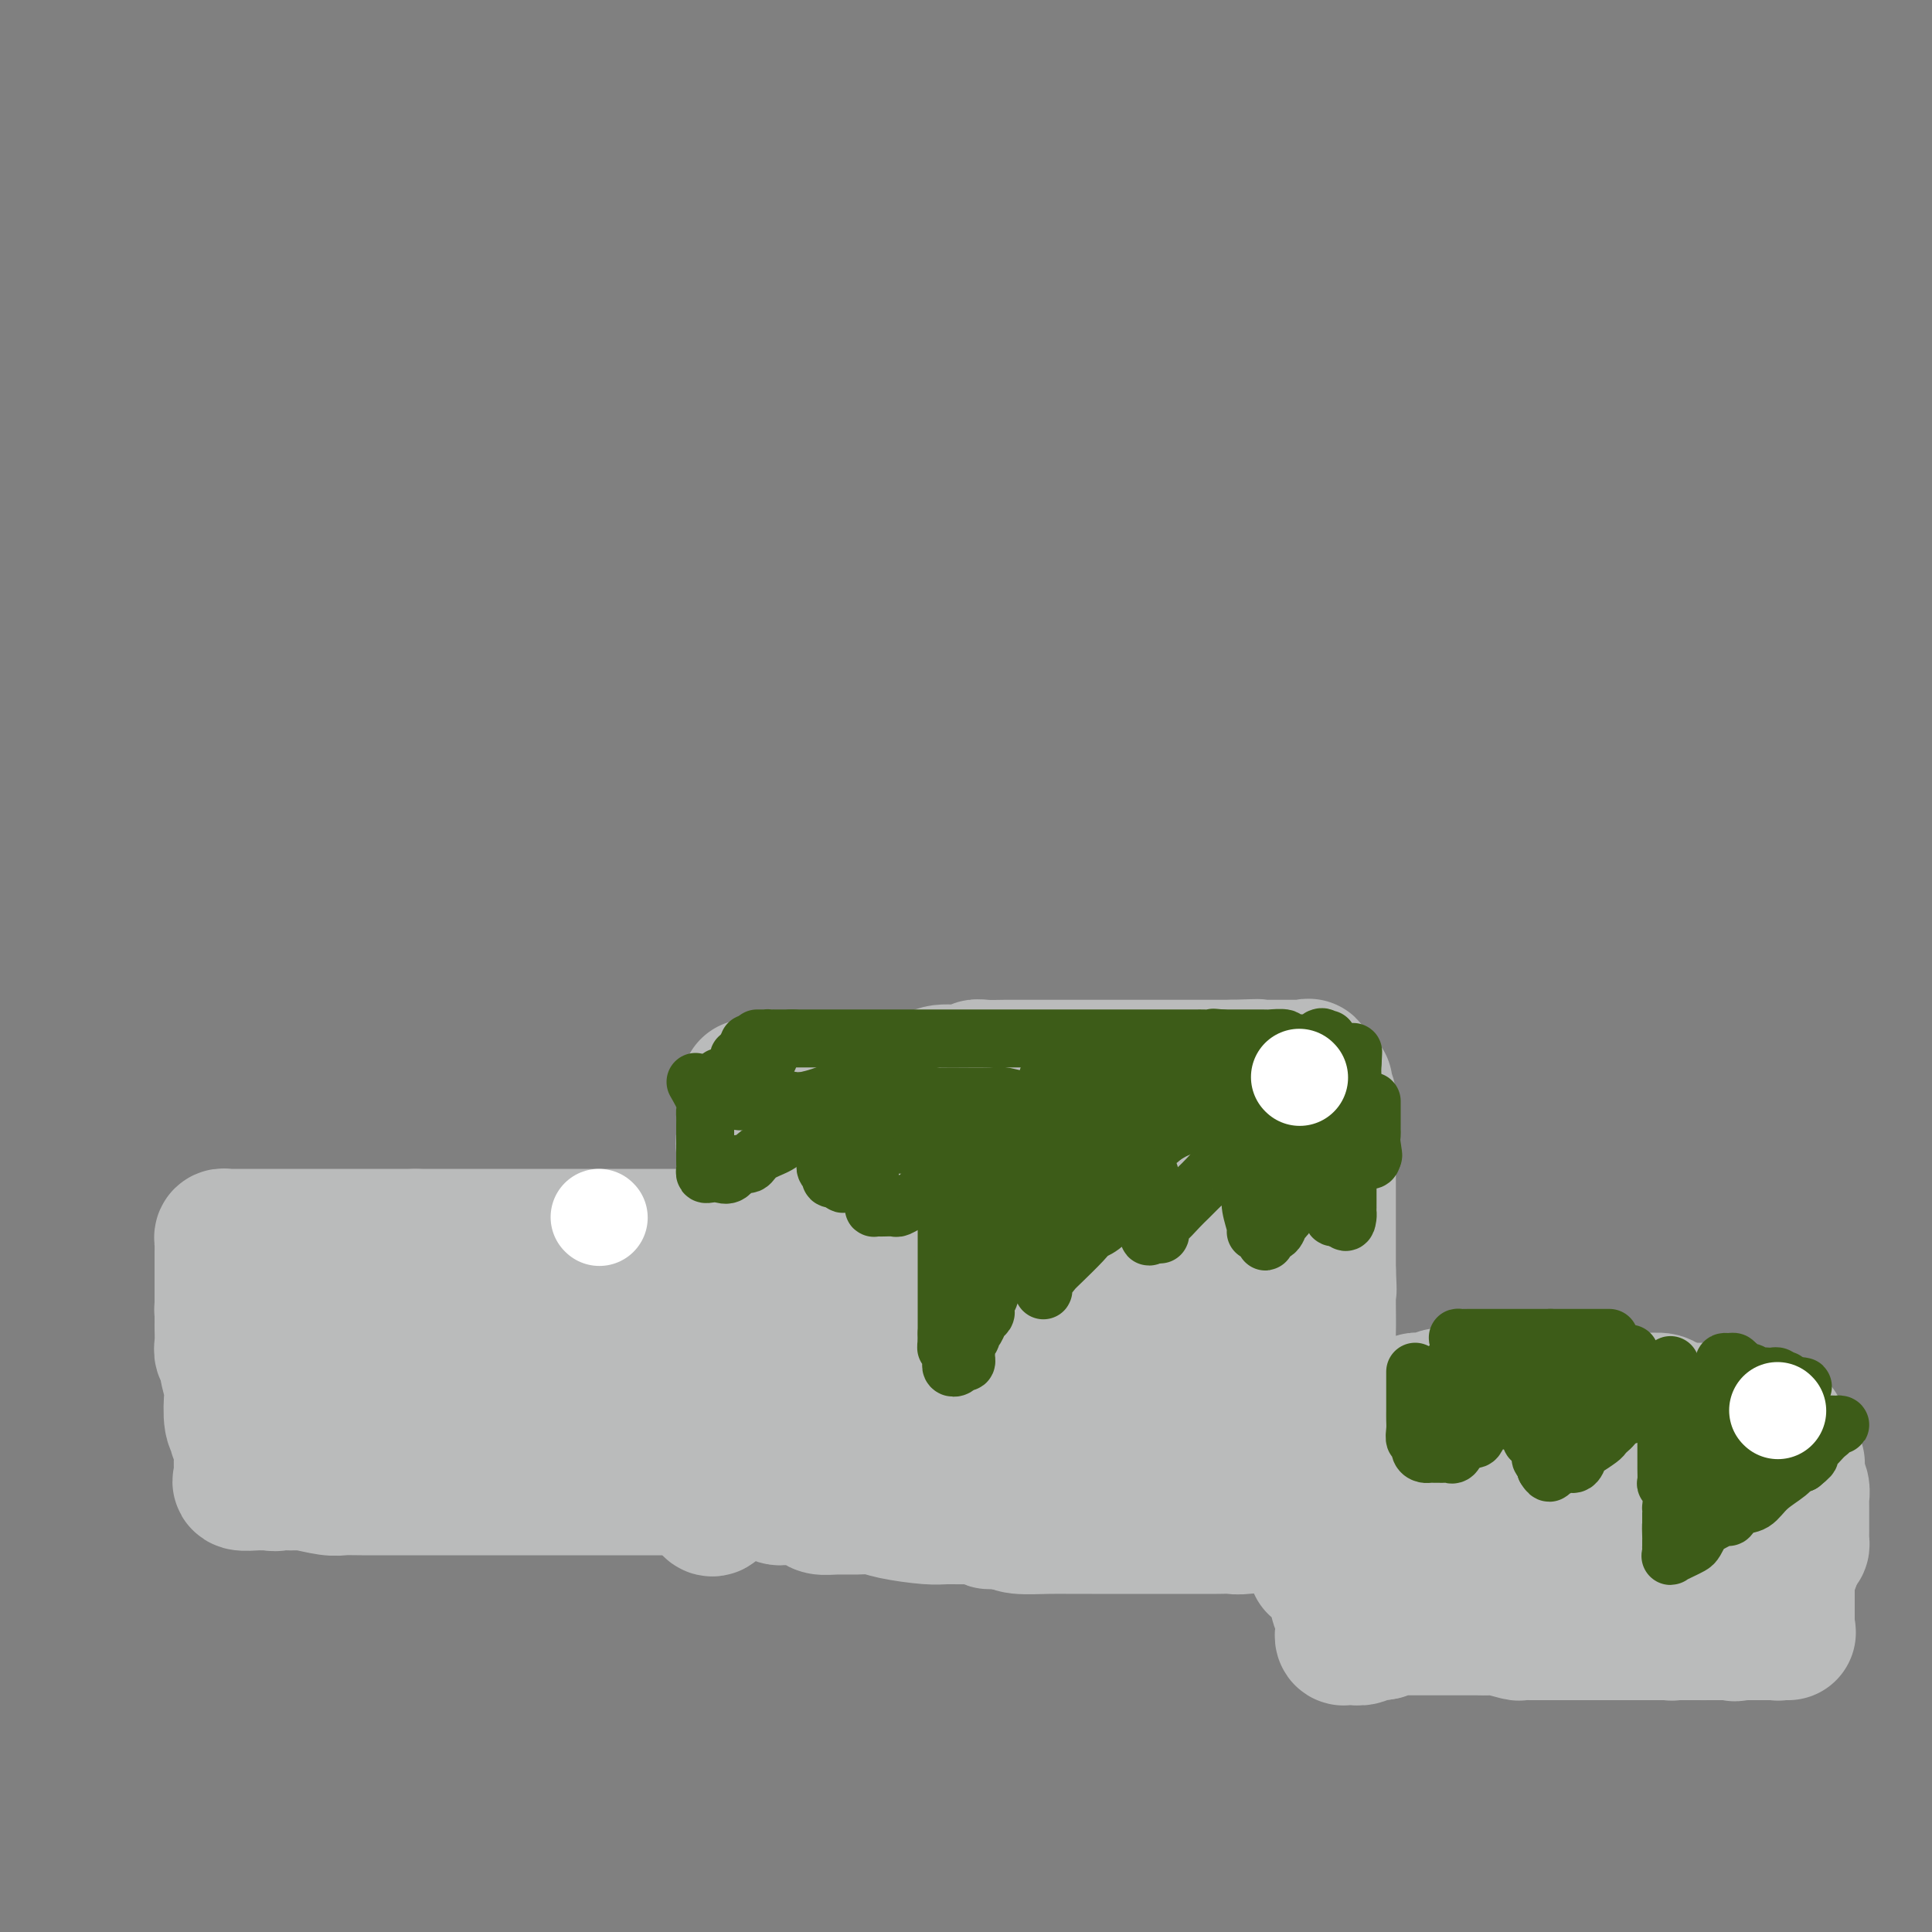 <svg viewBox='0 0 400 400' version='1.1' xmlns='http://www.w3.org/2000/svg' xmlns:xlink='http://www.w3.org/1999/xlink'><rect x="0" y="0" width="400" height="400" fill="#808080" stroke="none"/><g fill='none' stroke='#BABBBB' stroke-width='28' stroke-linecap='round' stroke-linejoin='round'><path d='M155,225c0.217,0.113 0.435,0.226 1,0c0.565,-0.226 1.478,-0.793 2,-1c0.522,-0.207 0.653,-0.056 1,0c0.347,0.056 0.909,0.015 1,0c0.091,-0.015 -0.288,-0.004 0,0c0.288,0.004 1.244,0.001 2,0c0.756,-0.001 1.311,-0.000 2,0c0.689,0.000 1.512,0.000 2,0c0.488,-0.000 0.640,-0.000 1,0c0.360,0.000 0.927,0.000 1,0c0.073,-0.000 -0.350,-0.000 0,0c0.350,0.000 1.473,0.000 2,0c0.527,-0.000 0.460,0.000 1,0c0.540,-0.000 1.688,-0.000 2,0c0.312,0.000 -0.212,0.000 0,0c0.212,-0.000 1.160,-0.000 2,0c0.840,0.000 1.573,0.000 2,0c0.427,-0.000 0.548,-0.000 1,0c0.452,0.000 1.235,0.001 2,0c0.765,-0.001 1.512,-0.003 2,0c0.488,0.003 0.719,0.011 1,0c0.281,-0.011 0.614,-0.041 2,0c1.386,0.041 3.825,0.155 5,0c1.175,-0.155 1.088,-0.577 1,-1'/><path d='M191,223c6.262,-0.244 3.916,0.145 3,0c-0.916,-0.145 -0.404,-0.823 1,-1c1.404,-0.177 3.698,0.149 5,0c1.302,-0.149 1.611,-0.772 2,-1c0.389,-0.228 0.856,-0.061 2,0c1.144,0.061 2.964,0.016 4,0c1.036,-0.016 1.288,-0.004 2,0c0.712,0.004 1.885,0.001 3,0c1.115,-0.001 2.172,-0.000 3,0c0.828,0.000 1.426,0.000 2,0c0.574,-0.000 1.125,-0.000 2,0c0.875,0.000 2.074,0.000 3,0c0.926,-0.000 1.580,-0.000 2,0c0.420,0.000 0.605,0.000 1,0c0.395,-0.000 0.999,-0.000 2,0c1.001,0.000 2.400,0.000 3,0c0.600,-0.000 0.401,-0.000 1,0c0.599,0.000 1.995,0.000 3,0c1.005,-0.000 1.618,-0.000 2,0c0.382,0.000 0.533,0.000 1,0c0.467,-0.000 1.251,-0.000 2,0c0.749,0.000 1.465,0.000 2,0c0.535,-0.000 0.889,-0.000 1,0c0.111,0.000 -0.023,0.000 1,0c1.023,-0.000 3.202,-0.000 4,0c0.798,0.000 0.217,0.000 0,0c-0.217,-0.000 -0.068,-0.000 1,0c1.068,0.000 3.057,-0.000 4,0c0.943,0.000 0.841,-0.000 1,0c0.159,0.000 0.580,0.000 1,0'/><path d='M255,221c10.055,-0.309 3.191,-0.083 1,0c-2.191,0.083 0.291,0.022 1,0c0.709,-0.022 -0.353,-0.006 0,0c0.353,0.006 2.122,0.002 3,0c0.878,-0.002 0.865,-0.000 1,0c0.135,0.000 0.416,0.000 1,0c0.584,-0.000 1.470,0.000 2,0c0.530,-0.000 0.705,-0.000 1,0c0.295,0.000 0.710,0.001 1,0c0.290,-0.001 0.454,-0.002 1,0c0.546,0.002 1.472,0.009 2,0c0.528,-0.009 0.657,-0.033 1,0c0.343,0.033 0.900,0.124 1,0c0.100,-0.124 -0.257,-0.464 0,0c0.257,0.464 1.129,1.732 2,3'/><path d='M273,224c2.740,0.642 0.591,0.745 0,1c-0.591,0.255 0.378,0.660 1,1c0.622,0.340 0.899,0.616 1,1c0.101,0.384 0.027,0.876 0,1c-0.027,0.124 -0.007,-0.122 0,0c0.007,0.122 0.002,0.610 0,1c-0.002,0.390 -0.001,0.682 0,1c0.001,0.318 0.000,0.663 0,1c-0.000,0.337 -0.000,0.666 0,1c0.000,0.334 0.000,0.673 0,1c-0.000,0.327 -0.000,0.641 0,1c0.000,0.359 0.000,0.764 0,1c-0.000,0.236 -0.000,0.305 0,1c0.000,0.695 0.000,2.018 0,3c-0.000,0.982 -0.000,1.623 0,2c0.000,0.377 0.000,0.490 0,1c-0.000,0.510 -0.000,1.417 0,2c0.000,0.583 0.000,0.842 0,2c-0.000,1.158 -0.000,3.216 0,4c0.000,0.784 0.000,0.296 0,1c-0.000,0.704 -0.000,2.601 0,4c0.000,1.399 0.000,2.300 0,3c-0.000,0.700 -0.000,1.200 0,2c0.000,0.800 0.000,1.900 0,3'/><path d='M275,263c0.309,6.600 0.082,3.601 0,3c-0.082,-0.601 -0.018,1.198 0,2c0.018,0.802 -0.009,0.609 0,2c0.009,1.391 0.055,4.366 0,6c-0.055,1.634 -0.211,1.928 0,3c0.211,1.072 0.789,2.921 1,4c0.211,1.079 0.057,1.389 0,2c-0.057,0.611 -0.015,1.524 0,2c0.015,0.476 0.004,0.513 0,1c-0.004,0.487 -0.001,1.422 0,2c0.001,0.578 0.000,0.799 0,1c-0.000,0.201 -0.000,0.383 0,1c0.000,0.617 0.000,1.671 0,2c-0.000,0.329 -0.000,-0.067 0,0c0.000,0.067 0.000,0.595 0,1c-0.000,0.405 -0.000,0.686 0,1c0.000,0.314 0.000,0.661 0,1c-0.000,0.339 -0.000,0.668 0,1c0.000,0.332 0.000,0.665 0,1c-0.000,0.335 -0.000,0.670 0,1c0.000,0.330 0.001,0.655 0,1c-0.001,0.345 -0.004,0.708 0,1c0.004,0.292 0.015,0.511 0,1c-0.015,0.489 -0.057,1.248 0,2c0.057,0.752 0.211,1.498 0,2c-0.211,0.502 -0.789,0.762 -1,1c-0.211,0.238 -0.057,0.456 0,1c0.057,0.544 0.015,1.416 0,2c-0.015,0.584 -0.004,0.881 0,1c0.004,0.119 0.002,0.059 0,0'/><path d='M275,312c0.063,7.823 0.219,2.881 0,1c-0.219,-1.881 -0.813,-0.700 -1,0c-0.187,0.700 0.034,0.918 0,1c-0.034,0.082 -0.325,0.026 -1,0c-0.675,-0.026 -1.736,-0.022 -2,0c-0.264,0.022 0.270,0.062 0,0c-0.270,-0.062 -1.342,-0.227 -2,0c-0.658,0.227 -0.901,0.845 -1,1c-0.099,0.155 -0.053,-0.155 -2,0c-1.947,0.155 -5.887,0.774 -8,1c-2.113,0.226 -2.397,0.061 -3,0c-0.603,-0.061 -1.523,-0.016 -3,0c-1.477,0.016 -3.510,0.004 -5,0c-1.490,-0.004 -2.437,-0.001 -3,0c-0.563,0.001 -0.742,0.000 -2,0c-1.258,-0.000 -3.595,-0.000 -5,0c-1.405,0.000 -1.876,0.000 -2,0c-0.124,-0.000 0.101,-0.000 -1,0c-1.101,0.000 -3.527,0.001 -5,0c-1.473,-0.001 -1.991,-0.003 -3,0c-1.009,0.003 -2.507,0.011 -4,0c-1.493,-0.011 -2.979,-0.041 -5,0c-2.021,0.041 -4.577,0.155 -6,0c-1.423,-0.155 -1.711,-0.577 -2,-1'/><path d='M209,315c-7.748,-0.094 -2.617,0.172 -2,0c0.617,-0.172 -3.280,-0.781 -5,-1c-1.720,-0.219 -1.264,-0.048 -2,0c-0.736,0.048 -2.664,-0.025 -4,0c-1.336,0.025 -2.079,0.150 -4,0c-1.921,-0.150 -5.019,-0.575 -7,-1c-1.981,-0.425 -2.847,-0.849 -4,-1c-1.153,-0.151 -2.595,-0.030 -4,0c-1.405,0.030 -2.772,-0.031 -4,0c-1.228,0.031 -2.317,0.153 -3,0c-0.683,-0.153 -0.961,-0.579 -2,-1c-1.039,-0.421 -2.841,-0.835 -4,-1c-1.159,-0.165 -1.677,-0.082 -2,0c-0.323,0.082 -0.451,0.163 -1,0c-0.549,-0.163 -1.520,-0.568 -2,-1c-0.480,-0.432 -0.468,-0.889 -1,-1c-0.532,-0.111 -1.607,0.126 -2,0c-0.393,-0.126 -0.105,-0.614 0,-1c0.105,-0.386 0.028,-0.671 0,-1c-0.028,-0.329 -0.006,-0.702 0,-1c0.006,-0.298 -0.002,-0.521 0,-1c0.002,-0.479 0.016,-1.216 0,-2c-0.016,-0.784 -0.061,-1.616 0,-2c0.061,-0.384 0.226,-0.320 0,-1c-0.226,-0.680 -0.845,-2.105 -1,-3c-0.155,-0.895 0.154,-1.261 0,-2c-0.154,-0.739 -0.772,-1.853 -1,-3c-0.228,-1.147 -0.065,-2.328 0,-4c0.065,-1.672 0.033,-3.836 0,-6'/><path d='M154,281c-0.309,-4.231 -0.083,-2.307 0,-2c0.083,0.307 0.022,-1.002 0,-3c-0.022,-1.998 -0.006,-4.686 0,-6c0.006,-1.314 0.002,-1.255 0,-2c-0.002,-0.745 -0.000,-2.294 0,-4c0.000,-1.706 0.000,-3.571 0,-5c-0.000,-1.429 -0.000,-2.424 0,-3c0.000,-0.576 0.000,-0.735 0,-2c-0.000,-1.265 -0.000,-3.638 0,-5c0.000,-1.362 0.000,-1.714 0,-2c-0.000,-0.286 -0.000,-0.507 0,-1c0.000,-0.493 0.000,-1.259 0,-2c-0.000,-0.741 -0.000,-1.456 0,-2c0.000,-0.544 0.000,-0.918 0,-1c-0.000,-0.082 -0.001,0.128 0,0c0.001,-0.128 0.004,-0.595 0,-1c-0.004,-0.405 -0.015,-0.750 0,-1c0.015,-0.250 0.058,-0.407 0,-1c-0.058,-0.593 -0.215,-1.623 0,-2c0.215,-0.377 0.801,-0.101 1,0c0.199,0.101 0.010,0.027 0,0c-0.010,-0.027 0.157,-0.007 1,0c0.843,0.007 2.360,0.002 3,0c0.640,-0.002 0.403,-0.001 1,0c0.597,0.001 2.028,0.000 3,0c0.972,-0.000 1.486,-0.000 2,0'/><path d='M165,236c2.108,-0.000 1.878,-0.000 3,0c1.122,0.000 3.596,0.000 5,0c1.404,-0.000 1.738,-0.000 2,0c0.262,0.000 0.450,0.000 2,0c1.550,-0.000 4.460,-0.000 6,0c1.540,0.000 1.708,0.000 3,0c1.292,-0.000 3.707,-0.000 5,0c1.293,0.000 1.463,0.000 3,0c1.537,-0.000 4.440,-0.000 6,0c1.560,0.000 1.775,0.000 3,0c1.225,-0.000 3.459,-0.000 5,0c1.541,0.000 2.389,0.000 3,0c0.611,-0.000 0.986,-0.000 2,0c1.014,0.000 2.666,0.000 4,0c1.334,-0.000 2.351,-0.001 3,0c0.649,0.001 0.930,0.004 2,0c1.070,-0.004 2.928,-0.015 4,0c1.072,0.015 1.359,0.056 2,0c0.641,-0.056 1.637,-0.207 2,0c0.363,0.207 0.094,0.774 1,1c0.906,0.226 2.989,0.113 4,0c1.011,-0.113 0.952,-0.226 1,0c0.048,0.226 0.205,0.793 1,1c0.795,0.207 2.230,0.056 3,0c0.770,-0.056 0.875,-0.015 1,0c0.125,0.015 0.270,0.004 1,0c0.730,-0.004 2.044,-0.001 3,0c0.956,0.001 1.555,0.000 2,0c0.445,-0.000 0.735,-0.000 1,0c0.265,0.000 0.504,0.000 1,0c0.496,-0.000 1.248,-0.000 2,0'/><path d='M251,238c13.469,0.309 4.142,0.083 1,0c-3.142,-0.083 -0.100,-0.022 1,0c1.100,0.022 0.259,0.006 0,0c-0.259,-0.006 0.064,-0.002 1,0c0.936,0.002 2.485,0.004 3,0c0.515,-0.004 -0.005,-0.012 0,0c0.005,0.012 0.533,0.045 1,0c0.467,-0.045 0.872,-0.169 1,0c0.128,0.169 -0.022,0.632 0,1c0.022,0.368 0.216,0.642 0,1c-0.216,0.358 -0.843,0.801 -1,1c-0.157,0.199 0.154,0.153 0,0c-0.154,-0.153 -0.773,-0.412 -1,0c-0.227,0.412 -0.061,1.496 0,2c0.061,0.504 0.016,0.429 0,1c-0.016,0.571 -0.004,1.789 0,2c0.004,0.211 0.001,-0.585 0,0c-0.001,0.585 -0.000,2.552 0,4c0.000,1.448 0.000,2.378 0,3c-0.000,0.622 -0.000,0.937 0,2c0.000,1.063 0.000,2.875 0,4c-0.000,1.125 -0.000,1.563 0,2c0.000,0.437 0.000,0.871 0,2c-0.000,1.129 -0.000,2.952 0,4c0.000,1.048 0.000,1.321 0,2c-0.000,0.679 -0.000,1.766 0,3c0.000,1.234 0.000,2.617 0,4'/><path d='M257,276c-0.309,5.868 -0.083,2.539 0,2c0.083,-0.539 0.022,1.713 0,3c-0.022,1.287 -0.006,1.610 0,3c0.006,1.390 0.002,3.846 0,5c-0.002,1.154 -0.001,1.006 0,1c0.001,-0.006 0.001,0.130 0,1c-0.001,0.870 -0.004,2.474 0,3c0.004,0.526 0.016,-0.027 0,0c-0.016,0.027 -0.058,0.634 0,1c0.058,0.366 0.218,0.491 0,1c-0.218,0.509 -0.812,1.400 -1,2c-0.188,0.600 0.031,0.907 0,1c-0.031,0.093 -0.311,-0.028 -1,0c-0.689,0.028 -1.785,0.204 -2,0c-0.215,-0.204 0.452,-0.787 0,-1c-0.452,-0.213 -2.022,-0.057 -3,0c-0.978,0.057 -1.365,0.015 -2,0c-0.635,-0.015 -1.518,-0.004 -4,0c-2.482,0.004 -6.562,0.001 -9,0c-2.438,-0.001 -3.234,-0.000 -4,0c-0.766,0.000 -1.501,0.000 -3,0c-1.499,-0.000 -3.763,-0.000 -5,0c-1.237,0.000 -1.449,0.000 -3,0c-1.551,-0.000 -4.443,-0.000 -6,0c-1.557,0.000 -1.778,0.000 -2,0'/><path d='M212,298c-7.545,0.000 -4.406,0.000 -4,0c0.406,-0.000 -1.919,-0.000 -3,0c-1.081,0.000 -0.916,0.000 -2,0c-1.084,-0.000 -3.417,-0.000 -5,0c-1.583,0.000 -2.416,0.001 -3,0c-0.584,-0.001 -0.920,-0.004 -2,0c-1.080,0.004 -2.905,0.015 -4,0c-1.095,-0.015 -1.460,-0.057 -2,0c-0.540,0.057 -1.256,0.215 -2,0c-0.744,-0.215 -1.516,-0.801 -2,-1c-0.484,-0.199 -0.682,-0.011 -1,0c-0.318,0.011 -0.757,-0.155 -1,0c-0.243,0.155 -0.288,0.630 -1,0c-0.712,-0.630 -2.089,-2.364 -3,-3c-0.911,-0.636 -1.354,-0.173 -2,0c-0.646,0.173 -1.494,0.057 -2,0c-0.506,-0.057 -0.672,-0.057 -1,0c-0.328,0.057 -0.820,0.169 -1,0c-0.180,-0.169 -0.048,-0.619 0,-1c0.048,-0.381 0.012,-0.693 0,-1c-0.012,-0.307 0.001,-0.610 0,-1c-0.001,-0.390 -0.015,-0.868 0,-1c0.015,-0.132 0.060,0.081 0,0c-0.060,-0.081 -0.226,-0.456 0,-1c0.226,-0.544 0.845,-1.255 1,-2c0.155,-0.745 -0.155,-1.523 0,-2c0.155,-0.477 0.773,-0.654 1,-1c0.227,-0.346 0.061,-0.862 0,-2c-0.061,-1.138 -0.017,-2.896 0,-4c0.017,-1.104 0.009,-1.552 0,-2'/><path d='M173,276c-0.044,-3.232 -0.155,-2.312 0,-3c0.155,-0.688 0.578,-2.983 1,-4c0.422,-1.017 0.845,-0.757 1,-1c0.155,-0.243 0.041,-0.989 0,-2c-0.041,-1.011 -0.011,-2.288 0,-3c0.011,-0.712 0.003,-0.860 0,-1c-0.003,-0.140 -0.002,-0.272 0,-1c0.002,-0.728 0.003,-2.051 0,-3c-0.003,-0.949 -0.012,-1.522 0,-2c0.012,-0.478 0.045,-0.860 0,-1c-0.045,-0.140 -0.167,-0.037 0,0c0.167,0.037 0.622,0.010 1,0c0.378,-0.010 0.680,-0.003 1,0c0.320,0.003 0.658,0.001 1,0c0.342,-0.001 0.687,-0.000 1,0c0.313,0.000 0.592,0.000 1,0c0.408,-0.000 0.943,-0.001 2,0c1.057,0.001 2.635,0.004 4,0c1.365,-0.004 2.516,-0.016 3,0c0.484,0.016 0.301,0.061 2,0c1.699,-0.061 5.280,-0.226 7,0c1.720,0.226 1.578,0.845 2,1c0.422,0.155 1.409,-0.155 3,0c1.591,0.155 3.788,0.774 5,1c1.212,0.226 1.441,0.061 2,0c0.559,-0.061 1.448,-0.016 2,0c0.552,0.016 0.767,0.004 2,0c1.233,-0.004 3.485,-0.001 5,0c1.515,0.001 2.292,0.000 3,0c0.708,-0.000 1.345,-0.000 2,0c0.655,0.000 1.327,0.000 2,0'/><path d='M226,257c8.233,0.311 3.314,0.087 2,0c-1.314,-0.087 0.975,-0.037 2,0c1.025,0.037 0.786,0.063 1,0c0.214,-0.063 0.879,-0.213 1,0c0.121,0.213 -0.304,0.788 0,1c0.304,0.212 1.335,0.060 2,0c0.665,-0.060 0.963,-0.029 1,0c0.037,0.029 -0.186,0.057 0,0c0.186,-0.057 0.782,-0.198 1,0c0.218,0.198 0.058,0.736 0,1c-0.058,0.264 -0.016,0.255 0,1c0.016,0.745 0.004,2.245 0,3c-0.004,0.755 -0.001,0.764 0,1c0.001,0.236 0.000,0.697 0,1c-0.000,0.303 0.000,0.446 0,1c-0.000,0.554 -0.000,1.518 0,2c0.000,0.482 0.001,0.480 0,1c-0.001,0.520 -0.004,1.561 0,2c0.004,0.439 0.016,0.274 0,1c-0.016,0.726 -0.060,2.341 0,3c0.060,0.659 0.222,0.362 0,1c-0.222,0.638 -0.829,2.210 -1,3c-0.171,0.790 0.094,0.797 0,1c-0.094,0.203 -0.547,0.601 -1,1'/><path d='M234,281c-0.494,3.249 -0.728,0.870 -1,0c-0.272,-0.870 -0.582,-0.233 -1,0c-0.418,0.233 -0.946,0.062 -1,0c-0.054,-0.062 0.365,-0.016 0,0c-0.365,0.016 -1.513,0.001 -2,0c-0.487,-0.001 -0.312,0.011 -1,0c-0.688,-0.011 -2.239,-0.046 -3,0c-0.761,0.046 -0.732,0.171 -1,0c-0.268,-0.171 -0.832,-0.638 -2,-1c-1.168,-0.362 -2.938,-0.618 -4,-1c-1.062,-0.382 -1.416,-0.891 -2,-1c-0.584,-0.109 -1.398,0.181 -2,0c-0.602,-0.181 -0.991,-0.834 -1,-1c-0.009,-0.166 0.363,0.155 0,0c-0.363,-0.155 -1.461,-0.788 -2,-1c-0.539,-0.212 -0.519,-0.004 -1,0c-0.481,0.004 -1.463,-0.195 -2,0c-0.537,0.195 -0.630,0.785 -1,1c-0.370,0.215 -1.017,0.057 -2,0c-0.983,-0.057 -2.302,-0.012 -3,0c-0.698,0.012 -0.776,-0.008 -1,0c-0.224,0.008 -0.595,0.044 -1,0c-0.405,-0.044 -0.843,-0.169 -1,0c-0.157,0.169 -0.031,0.633 0,1c0.031,0.367 -0.033,0.637 0,1c0.033,0.363 0.164,0.819 0,1c-0.164,0.181 -0.621,0.087 -1,0c-0.379,-0.087 -0.680,-0.168 -1,0c-0.320,0.168 -0.660,0.584 -1,1'/><path d='M196,281c-0.444,0.681 -0.053,0.382 -1,1c-0.947,0.618 -3.234,2.151 -4,3c-0.766,0.849 -0.013,1.012 0,1c0.013,-0.012 -0.713,-0.199 -1,0c-0.287,0.199 -0.135,0.785 0,1c0.135,0.215 0.254,0.059 1,0c0.746,-0.059 2.118,-0.020 3,0c0.882,0.020 1.273,0.020 2,0c0.727,-0.020 1.790,-0.062 4,0c2.210,0.062 5.569,0.227 8,0c2.431,-0.227 3.936,-0.845 5,-1c1.064,-0.155 1.688,0.155 4,0c2.312,-0.155 6.311,-0.774 9,-1c2.689,-0.226 4.069,-0.061 5,0c0.931,0.061 1.413,0.016 3,0c1.587,-0.016 4.279,-0.004 6,0c1.721,0.004 2.469,0.001 3,0c0.531,-0.001 0.843,-0.000 1,0c0.157,0.000 0.159,0.000 1,0c0.841,-0.000 2.521,0.000 3,0c0.479,-0.000 -0.244,-0.000 0,0c0.244,0.000 1.453,0.000 2,0c0.547,-0.000 0.432,-0.002 1,0c0.568,0.002 1.820,0.006 2,0c0.180,-0.006 -0.711,-0.024 0,0c0.711,0.024 3.026,0.089 4,0c0.974,-0.089 0.608,-0.332 1,0c0.392,0.332 1.540,1.238 3,2c1.460,0.762 3.230,1.381 5,2'/><path d='M266,289c1.531,0.845 0.858,0.958 1,1c0.142,0.042 1.098,0.011 2,0c0.902,-0.011 1.751,-0.004 2,0c0.249,0.004 -0.102,0.005 0,0c0.102,-0.005 0.655,-0.015 1,0c0.345,0.015 0.480,0.057 1,0c0.520,-0.057 1.424,-0.211 2,0c0.576,0.211 0.823,0.789 1,1c0.177,0.211 0.285,0.057 1,0c0.715,-0.057 2.036,-0.015 3,0c0.964,0.015 1.571,0.004 2,0c0.429,-0.004 0.679,-0.001 1,0c0.321,0.001 0.714,0.000 1,0c0.286,-0.000 0.466,0.001 1,0c0.534,-0.001 1.424,-0.004 2,0c0.576,0.004 0.839,0.015 1,0c0.161,-0.015 0.218,-0.056 1,0c0.782,0.056 2.287,0.207 3,0c0.713,-0.207 0.633,-0.774 1,-1c0.367,-0.226 1.183,-0.113 2,0c0.817,0.113 1.637,0.226 2,0c0.363,-0.226 0.269,-0.793 1,-1c0.731,-0.207 2.287,-0.056 3,0c0.713,0.056 0.582,0.015 1,0c0.418,-0.015 1.386,-0.004 2,0c0.614,0.004 0.876,0.001 2,0c1.124,-0.001 3.110,-0.000 4,0c0.890,0.000 0.683,0.000 1,0c0.317,-0.000 1.159,-0.000 2,0'/><path d='M313,289c7.850,-0.000 3.975,-0.000 3,0c-0.975,0.000 0.951,0.000 2,0c1.049,-0.000 1.220,-0.000 2,0c0.780,0.000 2.169,0.000 3,0c0.831,-0.000 1.104,-0.001 2,0c0.896,0.001 2.414,0.004 3,0c0.586,-0.004 0.241,-0.015 1,0c0.759,0.015 2.621,0.057 4,0c1.379,-0.057 2.275,-0.212 3,0c0.725,0.212 1.279,0.793 2,1c0.721,0.207 1.609,0.042 2,0c0.391,-0.042 0.285,0.040 1,0c0.715,-0.040 2.251,-0.203 3,0c0.749,0.203 0.710,0.772 1,1c0.290,0.228 0.907,0.114 1,0c0.093,-0.114 -0.340,-0.227 0,0c0.340,0.227 1.453,0.793 2,1c0.547,0.207 0.527,0.055 1,0c0.473,-0.055 1.437,-0.015 2,0c0.563,0.015 0.724,0.003 1,0c0.276,-0.003 0.666,0.003 1,0c0.334,-0.003 0.611,-0.016 1,0c0.389,0.016 0.889,0.061 1,0c0.111,-0.061 -0.168,-0.226 0,0c0.168,0.226 0.784,0.844 1,1c0.216,0.156 0.033,-0.151 1,0c0.967,0.151 3.085,0.759 4,1c0.915,0.241 0.627,0.116 1,0c0.373,-0.116 1.408,-0.224 2,0c0.592,0.224 0.741,0.778 1,1c0.259,0.222 0.630,0.111 1,0'/><path d='M366,295c4.598,1.187 1.092,1.153 0,1c-1.092,-0.153 0.228,-0.426 1,0c0.772,0.426 0.994,1.549 1,2c0.006,0.451 -0.205,0.229 0,0c0.205,-0.229 0.824,-0.465 1,0c0.176,0.465 -0.093,1.631 0,2c0.093,0.369 0.547,-0.061 1,0c0.453,0.061 0.906,0.612 1,1c0.094,0.388 -0.172,0.614 0,1c0.172,0.386 0.782,0.932 1,1c0.218,0.068 0.044,-0.343 0,0c-0.044,0.343 0.041,1.440 0,2c-0.041,0.560 -0.207,0.584 0,1c0.207,0.416 0.788,1.224 1,2c0.212,0.776 0.057,1.521 0,2c-0.057,0.479 -0.015,0.692 0,1c0.015,0.308 0.004,0.713 0,1c-0.004,0.287 -0.001,0.458 0,1c0.001,0.542 0.000,1.454 0,2c-0.000,0.546 0.001,0.724 0,1c-0.001,0.276 -0.003,0.648 0,1c0.003,0.352 0.011,0.682 0,1c-0.011,0.318 -0.041,0.624 0,1c0.041,0.376 0.155,0.822 0,1c-0.155,0.178 -0.577,0.089 -1,0'/><path d='M372,320c0.060,2.522 0.208,0.326 0,0c-0.208,-0.326 -0.774,1.218 -1,2c-0.226,0.782 -0.113,0.801 0,1c0.113,0.199 0.226,0.577 0,1c-0.226,0.423 -0.793,0.891 -1,1c-0.207,0.109 -0.056,-0.141 0,0c0.056,0.141 0.015,0.672 0,1c-0.015,0.328 -0.004,0.454 0,1c0.004,0.546 0.001,1.512 0,2c-0.001,0.488 -0.000,0.498 0,1c0.000,0.502 0.001,1.498 0,2c-0.001,0.502 -0.003,0.512 0,1c0.003,0.488 0.010,1.455 0,2c-0.010,0.545 -0.037,0.668 0,1c0.037,0.332 0.137,0.874 0,1c-0.137,0.126 -0.512,-0.162 -1,0c-0.488,0.162 -1.090,0.775 -1,1c0.090,0.225 0.870,0.060 0,0c-0.870,-0.060 -3.392,-0.017 -5,0c-1.608,0.017 -2.304,0.009 -3,0'/><path d='M360,338c-1.500,0.464 -0.251,0.124 -1,0c-0.749,-0.124 -3.496,-0.033 -5,0c-1.504,0.033 -1.765,0.009 -2,0c-0.235,-0.009 -0.446,-0.003 -1,0c-0.554,0.003 -1.453,0.002 -2,0c-0.547,-0.002 -0.742,-0.004 -1,0c-0.258,0.004 -0.580,0.015 -1,0c-0.420,-0.015 -0.937,-0.056 -1,0c-0.063,0.056 0.329,0.208 0,0c-0.329,-0.208 -1.380,-0.776 -2,-1c-0.620,-0.224 -0.809,-0.102 -1,0c-0.191,0.102 -0.386,0.185 -1,0c-0.614,-0.185 -1.649,-0.638 -2,-1c-0.351,-0.362 -0.018,-0.632 -2,-1c-1.982,-0.368 -6.280,-0.833 -8,-1c-1.720,-0.167 -0.864,-0.034 -2,0c-1.136,0.034 -4.264,-0.030 -6,0c-1.736,0.030 -2.080,0.153 -2,0c0.080,-0.153 0.582,-0.581 0,-1c-0.582,-0.419 -2.250,-0.830 -3,-1c-0.750,-0.170 -0.582,-0.101 -1,0c-0.418,0.101 -1.421,0.234 -2,0c-0.579,-0.234 -0.733,-0.833 -1,-1c-0.267,-0.167 -0.648,0.099 -1,0c-0.352,-0.099 -0.676,-0.562 -1,-1c-0.324,-0.438 -0.648,-0.849 -1,-1c-0.352,-0.151 -0.734,-0.040 -1,0c-0.266,0.040 -0.418,0.011 -1,0c-0.582,-0.011 -1.595,-0.003 -2,0c-0.405,0.003 -0.203,0.002 0,0'/><path d='M306,329c-8.407,-1.389 -2.425,-0.361 -1,0c1.425,0.361 -1.705,0.054 -3,0c-1.295,-0.054 -0.753,0.143 -1,0c-0.247,-0.143 -1.284,-0.627 -2,-1c-0.716,-0.373 -1.113,-0.636 -2,-1c-0.887,-0.364 -2.265,-0.830 -3,-1c-0.735,-0.170 -0.827,-0.046 -1,0c-0.173,0.046 -0.427,0.012 -1,0c-0.573,-0.012 -1.467,-0.004 -2,0c-0.533,0.004 -0.707,0.002 -1,0c-0.293,-0.002 -0.705,-0.004 -1,0c-0.295,0.004 -0.471,0.016 -1,0c-0.529,-0.016 -1.410,-0.059 -2,0c-0.590,0.059 -0.890,0.219 -1,0c-0.110,-0.219 -0.031,-0.818 0,-1c0.031,-0.182 0.012,0.053 0,0c-0.012,-0.053 -0.018,-0.393 0,-1c0.018,-0.607 0.060,-1.482 0,-2c-0.060,-0.518 -0.222,-0.680 0,-1c0.222,-0.320 0.829,-0.797 1,-1c0.171,-0.203 -0.094,-0.131 0,0c0.094,0.131 0.547,0.322 1,0c0.453,-0.322 0.905,-1.159 1,-2c0.095,-0.841 -0.167,-1.688 0,-2c0.167,-0.312 0.762,-0.089 1,0c0.238,0.089 0.119,0.045 0,0'/><path d='M288,316c0.604,-1.787 0.115,-1.253 0,-1c-0.115,0.253 0.145,0.225 1,0c0.855,-0.225 2.307,-0.648 3,-1c0.693,-0.352 0.629,-0.634 1,-1c0.371,-0.366 1.179,-0.816 2,-1c0.821,-0.184 1.655,-0.102 2,0c0.345,0.102 0.201,0.223 1,0c0.799,-0.223 2.543,-0.792 4,-1c1.457,-0.208 2.628,-0.057 3,0c0.372,0.057 -0.056,0.019 1,0c1.056,-0.019 3.596,-0.019 5,0c1.404,0.019 1.671,0.058 2,0c0.329,-0.058 0.721,-0.212 2,0c1.279,0.212 3.446,0.789 5,1c1.554,0.211 2.496,0.057 3,0c0.504,-0.057 0.569,-0.015 1,0c0.431,0.015 1.226,0.004 2,0c0.774,-0.004 1.527,-0.001 2,0c0.473,0.001 0.667,0.000 1,0c0.333,-0.000 0.806,-0.000 2,0c1.194,0.000 3.107,0.000 4,0c0.893,-0.000 0.764,-0.000 1,0c0.236,0.000 0.836,0.000 1,0c0.164,-0.000 -0.110,-0.000 0,0c0.110,0.000 0.603,0.000 1,0c0.397,-0.000 0.699,-0.000 1,0'/><path d='M339,312c5.900,0.155 2.149,0.041 1,0c-1.149,-0.041 0.303,-0.011 1,0c0.697,0.011 0.638,0.003 1,0c0.362,-0.003 1.143,-0.001 2,0c0.857,0.001 1.788,0.002 2,0c0.212,-0.002 -0.297,-0.007 0,0c0.297,0.007 1.400,0.025 2,0c0.600,-0.025 0.699,-0.094 1,0c0.301,0.094 0.805,0.351 2,1c1.195,0.649 3.080,1.691 4,2c0.920,0.309 0.873,-0.113 1,0c0.127,0.113 0.426,0.762 1,1c0.574,0.238 1.422,0.067 2,0c0.578,-0.067 0.887,-0.029 1,0c0.113,0.029 0.031,0.050 0,0c-0.031,-0.050 -0.011,-0.171 0,0c0.011,0.171 0.013,0.634 0,1c-0.013,0.366 -0.042,0.637 0,1c0.042,0.363 0.156,0.819 0,1c-0.156,0.181 -0.580,0.087 -1,0c-0.420,-0.087 -0.834,-0.168 -1,0c-0.166,0.168 -0.083,0.584 0,1'/><path d='M358,320c-0.268,0.619 -0.440,0.166 -1,0c-0.560,-0.166 -1.510,-0.044 -2,0c-0.490,0.044 -0.520,0.012 -1,0c-0.480,-0.012 -1.411,-0.003 -2,0c-0.589,0.003 -0.837,-0.000 -1,0c-0.163,0.000 -0.241,0.003 -1,0c-0.759,-0.003 -2.197,-0.012 -3,0c-0.803,0.012 -0.969,0.046 -1,0c-0.031,-0.046 0.074,-0.171 -1,0c-1.074,0.171 -3.325,0.638 -5,1c-1.675,0.362 -2.772,0.619 -4,1c-1.228,0.381 -2.586,0.887 -4,1c-1.414,0.113 -2.882,-0.166 -5,0c-2.118,0.166 -4.885,0.776 -6,1c-1.115,0.224 -0.578,0.060 -1,0c-0.422,-0.060 -1.803,-0.016 -3,0c-1.197,0.016 -2.211,0.004 -3,0c-0.789,-0.004 -1.353,-0.001 -2,0c-0.647,0.001 -1.378,0.000 -2,0c-0.622,-0.000 -1.135,-0.000 -2,0c-0.865,0.000 -2.081,0.000 -3,0c-0.919,-0.000 -1.541,-0.000 -2,0c-0.459,0.000 -0.754,0.000 -1,0c-0.246,-0.000 -0.444,-0.000 -2,0c-1.556,0.000 -4.471,0.000 -6,0c-1.529,-0.000 -1.673,-0.000 -3,0c-1.327,0.000 -3.836,0.000 -5,0c-1.164,-0.000 -0.982,-0.000 -2,0c-1.018,0.000 -3.236,0.000 -4,0c-0.764,-0.000 -0.076,-0.000 0,0c0.076,0.000 -0.462,0.000 -1,0'/><path d='M279,324c-12.443,0.555 -4.052,-0.059 -1,0c3.052,0.059 0.765,0.789 0,1c-0.765,0.211 -0.009,-0.097 0,0c0.009,0.097 -0.730,0.600 -1,1c-0.270,0.400 -0.072,0.698 0,1c0.072,0.302 0.018,0.609 0,1c-0.018,0.391 -0.001,0.866 0,1c0.001,0.134 -0.014,-0.073 0,0c0.014,0.073 0.056,0.426 0,1c-0.056,0.574 -0.211,1.368 0,2c0.211,0.632 0.788,1.101 1,2c0.212,0.899 0.059,2.227 0,3c-0.059,0.773 -0.026,0.992 0,1c0.026,0.008 0.044,-0.194 0,0c-0.044,0.194 -0.149,0.785 0,1c0.149,0.215 0.551,0.054 1,0c0.449,-0.054 0.946,-0.000 1,0c0.054,0.000 -0.334,-0.052 0,0c0.334,0.052 1.388,0.210 2,0c0.612,-0.210 0.780,-0.787 1,-1c0.220,-0.213 0.491,-0.061 1,0c0.509,0.061 1.254,0.030 2,0'/><path d='M286,338c1.412,-0.072 0.942,-0.751 1,-1c0.058,-0.249 0.645,-0.067 1,0c0.355,0.067 0.479,0.018 1,0c0.521,-0.018 1.438,-0.005 2,0c0.562,0.005 0.770,0.001 1,0c0.230,-0.001 0.481,-0.000 1,0c0.519,0.000 1.306,0.000 2,0c0.694,-0.000 1.296,-0.000 2,0c0.704,0.000 1.512,0.000 2,0c0.488,-0.000 0.656,-0.001 1,0c0.344,0.001 0.863,0.004 2,0c1.137,-0.004 2.891,-0.015 4,0c1.109,0.015 1.571,0.057 2,0c0.429,-0.057 0.823,-0.211 2,0c1.177,0.211 3.135,0.789 4,1c0.865,0.211 0.637,0.057 1,0c0.363,-0.057 1.317,-0.015 2,0c0.683,0.015 1.094,0.004 2,0c0.906,-0.004 2.306,-0.001 3,0c0.694,0.001 0.683,0.000 1,0c0.317,-0.000 0.964,-0.000 1,0c0.036,0.000 -0.537,0.000 0,0c0.537,-0.000 2.185,-0.000 3,0c0.815,0.000 0.799,0.000 1,0c0.201,-0.000 0.621,-0.000 1,0c0.379,0.000 0.717,0.000 1,0c0.283,-0.000 0.509,-0.000 1,0c0.491,0.000 1.245,0.000 2,0'/><path d='M333,338c7.159,0.000 1.557,0.000 0,0c-1.557,0.000 0.930,0.000 2,0c1.070,0.000 0.723,0.000 1,0c0.277,0.000 1.177,0.000 2,0c0.823,0.000 1.568,0.000 2,0c0.432,0.000 0.552,0.000 1,0c0.448,0.000 1.223,0.000 2,0c0.777,0.000 1.557,0.000 2,0c0.443,0.000 0.549,0.000 1,0c0.451,0.000 1.247,0.000 2,0c0.753,0.000 1.462,0.000 2,0c0.538,0.000 0.905,0.000 1,0c0.095,-0.000 -0.080,-0.000 0,0c0.080,0.000 0.417,0.000 1,0c0.583,0.000 1.414,0.000 2,0c0.586,0.000 0.929,0.000 1,0c0.071,0.000 -0.128,0.000 0,0c0.128,0.000 0.583,0.000 1,0c0.417,0.000 0.797,0.000 1,0c0.203,0.000 0.229,0.000 1,0c0.771,0.000 2.287,0.000 3,0c0.713,0.000 0.624,0.000 1,0c0.376,0.000 1.217,0.000 2,0c0.783,0.000 1.510,0.000 2,0c0.490,0.000 0.745,0.000 1,0'/><path d='M367,338c5.667,0.000 2.833,0.000 0,0'/><path d='M147,256c-0.756,0.000 -1.511,0.000 -2,0c-0.489,0.000 -0.711,0.000 -1,0c-0.289,0.000 -0.645,0.000 -1,0c-0.355,0.000 -0.708,0.000 -1,0c-0.292,0.000 -0.522,0.000 -1,0c-0.478,0.000 -1.203,-0.000 -2,0c-0.797,0.000 -1.668,0.000 -2,0c-0.332,0.000 -0.127,0.000 -1,0c-0.873,0.000 -2.824,0.000 -4,0c-1.176,0.000 -1.576,-0.000 -2,0c-0.424,0.000 -0.873,0.000 -2,0c-1.127,-0.000 -2.931,-0.000 -4,0c-1.069,0.000 -1.401,0.000 -2,0c-0.599,-0.000 -1.464,0.000 -2,0c-0.536,0.000 -0.743,0.000 -2,0c-1.257,-0.000 -3.562,-0.000 -5,0c-1.438,0.000 -2.007,0.000 -3,0c-0.993,-0.000 -2.408,-0.000 -4,0c-1.592,0.000 -3.361,0.000 -5,0c-1.639,-0.000 -3.149,-0.000 -4,0c-0.851,0.000 -1.042,0.000 -2,0c-0.958,-0.000 -2.681,-0.000 -4,0c-1.319,0.000 -2.234,0.000 -3,0c-0.766,0.000 -1.383,0.000 -2,0'/><path d='M86,256c-9.717,0.000 -3.508,0.000 -3,0c0.508,-0.000 -4.685,-0.000 -7,0c-2.315,0.000 -1.752,0.000 -2,0c-0.248,-0.000 -1.306,-0.000 -3,0c-1.694,0.000 -4.023,0.000 -5,0c-0.977,-0.000 -0.602,-0.000 -1,0c-0.398,0.000 -1.567,0.000 -3,0c-1.433,-0.000 -3.129,-0.000 -4,0c-0.871,0.000 -0.919,0.000 -1,0c-0.081,-0.000 -0.197,-0.000 -1,0c-0.803,0.000 -2.295,0.000 -3,0c-0.705,-0.000 -0.623,-0.001 -1,0c-0.377,0.001 -1.211,0.003 -2,0c-0.789,-0.003 -1.532,-0.012 -2,0c-0.468,0.012 -0.661,0.046 -1,0c-0.339,-0.046 -0.823,-0.171 -1,0c-0.177,0.171 -0.047,0.640 0,1c0.047,0.360 0.013,0.613 0,1c-0.013,0.387 -0.003,0.910 0,1c0.003,0.090 0.001,-0.253 0,0c-0.001,0.253 -0.000,1.100 0,2c0.000,0.900 0.000,1.852 0,2c-0.000,0.148 -0.000,-0.507 0,0c0.000,0.507 0.000,2.177 0,3c-0.000,0.823 -0.000,0.798 0,1c0.000,0.202 0.000,0.631 0,1c-0.000,0.369 -0.000,0.677 0,1c0.000,0.323 0.000,0.662 0,1'/><path d='M46,270c-0.155,2.344 -0.042,1.204 0,1c0.042,-0.204 0.011,0.529 0,1c-0.011,0.471 -0.004,0.679 0,1c0.004,0.321 0.005,0.754 0,1c-0.005,0.246 -0.016,0.304 0,1c0.016,0.696 0.061,2.029 0,3c-0.061,0.971 -0.226,1.580 0,2c0.226,0.420 0.844,0.651 1,1c0.156,0.349 -0.150,0.814 0,2c0.150,1.186 0.757,3.092 1,4c0.243,0.908 0.121,0.818 0,2c-0.121,1.182 -0.243,3.636 0,5c0.243,1.364 0.850,1.636 1,2c0.150,0.364 -0.156,0.818 0,1c0.156,0.182 0.775,0.090 1,1c0.225,0.910 0.058,2.822 0,4c-0.058,1.178 -0.005,1.622 0,2c0.005,0.378 -0.038,0.690 0,1c0.038,0.310 0.157,0.619 0,1c-0.157,0.381 -0.589,0.834 0,1c0.589,0.166 2.199,0.044 3,0c0.801,-0.044 0.793,-0.012 1,0c0.207,0.012 0.631,0.003 1,0c0.369,-0.003 0.685,-0.002 1,0'/><path d='M56,307c1.213,0.305 1.245,0.068 2,0c0.755,-0.068 2.233,0.034 3,0c0.767,-0.034 0.821,-0.205 2,0c1.179,0.205 3.481,0.787 5,1c1.519,0.213 2.255,0.057 3,0c0.745,-0.057 1.499,-0.015 4,0c2.501,0.015 6.749,0.004 9,0c2.251,-0.004 2.506,-0.001 3,0c0.494,0.001 1.228,0.000 3,0c1.772,-0.000 4.581,-0.000 6,0c1.419,0.000 1.448,0.000 2,0c0.552,-0.000 1.628,-0.000 3,0c1.372,0.000 3.040,0.000 4,0c0.960,-0.000 1.211,-0.000 2,0c0.789,0.000 2.115,0.000 3,0c0.885,-0.000 1.330,-0.000 3,0c1.670,0.000 4.565,0.000 6,0c1.435,-0.000 1.411,-0.000 2,0c0.589,0.000 1.793,0.000 3,0c1.207,-0.000 2.418,-0.000 3,0c0.582,0.000 0.534,0.000 1,0c0.466,-0.000 1.446,-0.000 2,0c0.554,0.000 0.682,0.000 1,0c0.318,-0.000 0.827,-0.001 2,0c1.173,0.001 3.011,0.004 4,0c0.989,-0.004 1.130,-0.015 2,0c0.870,0.015 2.471,0.057 3,0c0.529,-0.057 -0.013,-0.211 0,0c0.013,0.211 0.580,0.788 1,1c0.420,0.212 0.691,0.061 1,0c0.309,-0.061 0.654,-0.030 1,0'/><path d='M145,309c14.008,0.308 4.529,0.080 1,0c-3.529,-0.080 -1.106,-0.010 0,0c1.106,0.010 0.895,-0.039 1,0c0.105,0.039 0.525,0.165 1,0c0.475,-0.165 1.004,-0.622 1,0c-0.004,0.622 -0.539,2.321 -1,3c-0.461,0.679 -0.846,0.337 -1,0c-0.154,-0.337 -0.077,-0.668 0,-1'/><path d='M147,311c0.082,0.375 -0.714,0.311 -1,0c-0.286,-0.311 -0.061,-0.871 0,-1c0.061,-0.129 -0.040,0.173 0,0c0.040,-0.173 0.222,-0.820 0,-1c-0.222,-0.180 -0.847,0.108 -1,0c-0.153,-0.108 0.165,-0.611 0,-1c-0.165,-0.389 -0.815,-0.665 -1,-1c-0.185,-0.335 0.095,-0.731 0,-1c-0.095,-0.269 -0.565,-0.411 -1,-1c-0.435,-0.589 -0.834,-1.626 -1,-2c-0.166,-0.374 -0.097,-0.087 0,-1c0.097,-0.913 0.222,-3.027 0,-4c-0.222,-0.973 -0.791,-0.803 -1,-1c-0.209,-0.197 -0.056,-0.759 0,-2c0.056,-1.241 0.016,-3.160 0,-4c-0.016,-0.840 -0.008,-0.601 0,-1c0.008,-0.399 0.017,-1.437 0,-2c-0.017,-0.563 -0.061,-0.652 0,-1c0.061,-0.348 0.228,-0.953 0,-2c-0.228,-1.047 -0.850,-2.534 -1,-3c-0.150,-0.466 0.171,0.088 0,-1c-0.171,-1.088 -0.834,-3.818 -1,-5c-0.166,-1.182 0.164,-0.815 0,-1c-0.164,-0.185 -0.821,-0.922 -1,-1c-0.179,-0.078 0.121,0.504 0,1c-0.121,0.496 -0.661,0.906 -1,1c-0.339,0.094 -0.476,-0.129 -1,0c-0.524,0.129 -1.435,0.608 -2,1c-0.565,0.392 -0.782,0.696 -1,1'/><path d='M133,278c-2.085,0.536 -4.298,0.876 -5,1c-0.702,0.124 0.107,0.033 0,0c-0.107,-0.033 -1.128,-0.009 -2,0c-0.872,0.009 -1.593,0.002 -2,0c-0.407,-0.002 -0.498,-0.001 -1,0c-0.502,0.001 -1.413,0.000 -2,0c-0.587,-0.000 -0.849,-0.000 -1,0c-0.151,0.000 -0.190,0.000 -1,0c-0.810,-0.000 -2.389,-0.000 -3,0c-0.611,0.000 -0.253,0.000 -1,0c-0.747,-0.000 -2.598,-0.000 -4,0c-1.402,0.000 -2.356,0.000 -3,0c-0.644,-0.000 -0.978,-0.000 -2,0c-1.022,0.000 -2.733,0.000 -4,0c-1.267,-0.000 -2.092,-0.002 -3,0c-0.908,0.002 -1.900,0.007 -2,0c-0.100,-0.007 0.693,-0.025 0,0c-0.693,0.025 -2.872,0.094 -4,0c-1.128,-0.094 -1.204,-0.350 -2,-1c-0.796,-0.650 -2.311,-1.695 -3,-2c-0.689,-0.305 -0.552,0.128 -1,0c-0.448,-0.128 -1.482,-0.819 -2,-1c-0.518,-0.181 -0.519,0.148 -1,0c-0.481,-0.148 -1.442,-0.772 -2,-1c-0.558,-0.228 -0.713,-0.061 -1,0c-0.287,0.061 -0.704,0.016 -1,0c-0.296,-0.016 -0.469,-0.004 -1,0c-0.531,0.004 -1.421,0.001 -2,0c-0.579,-0.001 -0.848,-0.000 -2,0c-1.152,0.000 -3.186,0.000 -4,0c-0.814,-0.000 -0.407,-0.000 0,0'/><path d='M71,274c-3.587,-0.777 -1.554,-0.219 -1,0c0.554,0.219 -0.372,0.101 -1,0c-0.628,-0.101 -0.956,-0.183 -1,0c-0.044,0.183 0.198,0.630 0,1c-0.198,0.370 -0.837,0.661 -1,1c-0.163,0.339 0.149,0.724 0,1c-0.149,0.276 -0.759,0.442 -1,1c-0.241,0.558 -0.114,1.507 0,2c0.114,0.493 0.216,0.528 0,1c-0.216,0.472 -0.748,1.381 -1,2c-0.252,0.619 -0.224,0.950 0,1c0.224,0.050 0.642,-0.179 1,0c0.358,0.179 0.654,0.766 1,1c0.346,0.234 0.740,0.115 1,0c0.260,-0.115 0.386,-0.227 1,0c0.614,0.227 1.715,0.793 2,1c0.285,0.207 -0.247,0.056 0,0c0.247,-0.056 1.274,-0.016 2,0c0.726,0.016 1.150,0.008 2,0c0.850,-0.008 2.126,-0.016 3,0c0.874,0.016 1.347,0.056 2,0c0.653,-0.056 1.485,-0.208 2,0c0.515,0.208 0.713,0.777 2,1c1.287,0.223 3.665,0.101 5,0c1.335,-0.101 1.629,-0.181 3,0c1.371,0.181 3.820,0.623 5,1c1.180,0.377 1.090,0.688 1,1'/><path d='M98,289c5.486,0.846 3.700,0.962 4,1c0.300,0.038 2.685,-0.000 4,0c1.315,0.000 1.561,0.039 2,0c0.439,-0.039 1.073,-0.155 2,0c0.927,0.155 2.149,0.581 3,1c0.851,0.419 1.331,0.829 2,1c0.669,0.171 1.525,0.102 2,0c0.475,-0.102 0.567,-0.238 1,0c0.433,0.238 1.206,0.848 2,1c0.794,0.152 1.610,-0.155 2,0c0.390,0.155 0.355,0.773 1,1c0.645,0.227 1.969,0.065 3,0c1.031,-0.065 1.767,-0.031 2,0c0.233,0.031 -0.039,0.061 0,0c0.039,-0.061 0.388,-0.212 1,0c0.612,0.212 1.486,0.789 2,1c0.514,0.211 0.666,0.057 1,0c0.334,-0.057 0.849,-0.015 1,0c0.151,0.015 -0.062,0.004 0,0c0.062,-0.004 0.398,-0.001 1,0c0.602,0.001 1.470,0.000 2,0c0.530,-0.000 0.723,-0.000 1,0c0.277,0.000 0.639,0.000 1,0'/><path d='M138,295c6.370,0.920 2.295,0.219 1,0c-1.295,-0.219 0.189,0.044 1,0c0.811,-0.044 0.949,-0.397 1,0c0.051,0.397 0.015,1.542 0,2c-0.015,0.458 -0.007,0.229 0,0'/></g>
<g fill='none' stroke='#3D5C18' stroke-width='12' stroke-linecap='round' stroke-linejoin='round'><path d='M144,224c0.845,1.479 1.691,2.957 2,4c0.309,1.043 0.083,1.649 0,2c-0.083,0.351 -0.022,0.446 0,1c0.022,0.554 0.006,1.567 0,2c-0.006,0.433 -0.002,0.287 0,1c0.002,0.713 0.001,2.285 0,3c-0.001,0.715 -0.001,0.574 0,1c0.001,0.426 0.002,1.421 0,2c-0.002,0.579 -0.009,0.743 0,1c0.009,0.257 0.033,0.607 0,1c-0.033,0.393 -0.122,0.829 0,1c0.122,0.171 0.456,0.075 1,0c0.544,-0.075 1.299,-0.131 2,0c0.701,0.131 1.350,0.450 2,0c0.650,-0.450 1.301,-1.667 2,-2c0.699,-0.333 1.445,0.220 2,0c0.555,-0.220 0.919,-1.213 2,-2c1.081,-0.787 2.880,-1.368 4,-2c1.120,-0.632 1.560,-1.316 2,-2'/><path d='M163,235c2.687,-1.338 0.905,-0.684 1,-1c0.095,-0.316 2.068,-1.603 3,-2c0.932,-0.397 0.824,0.098 1,0c0.176,-0.098 0.636,-0.787 1,-1c0.364,-0.213 0.634,0.050 1,0c0.366,-0.050 0.830,-0.413 1,0c0.170,0.413 0.045,1.604 0,2c-0.045,0.396 -0.012,-0.001 0,0c0.012,0.001 0.003,0.399 0,1c-0.003,0.601 -0.001,1.403 0,2c0.001,0.597 0.000,0.987 0,1c-0.000,0.013 0.000,-0.351 0,0c-0.000,0.351 -0.001,1.418 0,2c0.001,0.582 0.004,0.681 0,1c-0.004,0.319 -0.016,0.860 0,1c0.016,0.140 0.061,-0.120 0,0c-0.061,0.120 -0.227,0.621 0,1c0.227,0.379 0.848,0.638 1,1c0.152,0.362 -0.165,0.829 0,1c0.165,0.171 0.814,0.046 1,0c0.186,-0.046 -0.090,-0.013 0,0c0.090,0.013 0.545,0.007 1,0'/><path d='M174,244c0.720,2.072 0.521,0.752 1,0c0.479,-0.752 1.634,-0.934 2,-1c0.366,-0.066 -0.059,-0.014 0,0c0.059,0.014 0.603,-0.008 1,0c0.397,0.008 0.646,0.047 1,0c0.354,-0.047 0.813,-0.181 1,0c0.187,0.181 0.103,0.678 0,1c-0.103,0.322 -0.223,0.468 0,1c0.223,0.532 0.791,1.449 1,2c0.209,0.551 0.059,0.736 0,1c-0.059,0.264 -0.028,0.607 0,1c0.028,0.393 0.053,0.837 0,1c-0.053,0.163 -0.184,0.045 0,0c0.184,-0.045 0.682,-0.015 1,0c0.318,0.015 0.455,0.016 1,0c0.545,-0.016 1.498,-0.050 2,0c0.502,0.050 0.554,0.185 1,0c0.446,-0.185 1.285,-0.691 2,-1c0.715,-0.309 1.305,-0.422 2,-1c0.695,-0.578 1.496,-1.620 2,-2c0.504,-0.380 0.710,-0.096 1,0c0.290,0.096 0.665,0.005 1,0c0.335,-0.005 0.629,0.076 1,0c0.371,-0.076 0.820,-0.307 1,0c0.180,0.307 0.090,1.154 0,2'/><path d='M196,248c0.619,0.489 0.166,0.712 0,1c-0.166,0.288 -0.044,0.642 0,1c0.044,0.358 0.012,0.720 0,1c-0.012,0.280 -0.003,0.477 0,1c0.003,0.523 0.001,1.370 0,2c-0.001,0.630 -0.000,1.043 0,1c0.000,-0.043 0.000,-0.541 0,0c-0.000,0.541 -0.000,2.120 0,3c0.000,0.880 0.000,1.062 0,1c-0.000,-0.062 -0.000,-0.367 0,0c0.000,0.367 0.000,1.408 0,2c-0.000,0.592 -0.000,0.736 0,1c0.000,0.264 0.000,0.648 0,1c-0.000,0.352 -0.000,0.672 0,1c0.000,0.328 0.000,0.665 0,1c-0.000,0.335 -0.000,0.667 0,1c0.000,0.333 0.000,0.666 0,1c-0.000,0.334 -0.000,0.668 0,1c0.000,0.332 0.000,0.663 0,1c-0.000,0.337 -0.000,0.682 0,1c0.000,0.318 0.000,0.610 0,1c-0.000,0.390 -0.000,0.878 0,1c0.000,0.122 0.000,-0.121 0,0c-0.000,0.121 -0.000,0.607 0,1c0.000,0.393 0.000,0.693 0,1c0.000,0.307 -0.000,0.621 0,1c0.000,0.379 0.000,0.823 0,1c0.000,0.177 0.000,0.089 0,0'/><path d='M196,276c-0.061,4.757 -0.212,2.651 0,2c0.212,-0.651 0.788,0.155 1,1c0.212,0.845 0.060,1.730 0,2c-0.060,0.270 -0.027,-0.075 0,0c0.027,0.075 0.050,0.571 0,1c-0.050,0.429 -0.171,0.791 0,1c0.171,0.209 0.635,0.264 1,0c0.365,-0.264 0.633,-0.848 1,-1c0.367,-0.152 0.834,0.128 1,0c0.166,-0.128 0.031,-0.665 0,-1c-0.031,-0.335 0.044,-0.467 0,-1c-0.044,-0.533 -0.205,-1.465 0,-2c0.205,-0.535 0.776,-0.672 1,-1c0.224,-0.328 0.102,-0.847 0,-1c-0.102,-0.153 -0.185,0.061 0,0c0.185,-0.061 0.637,-0.397 1,-1c0.363,-0.603 0.637,-1.475 1,-2c0.363,-0.525 0.814,-0.704 1,-1c0.186,-0.296 0.105,-0.708 0,-1c-0.105,-0.292 -0.235,-0.462 0,-1c0.235,-0.538 0.836,-1.443 1,-2c0.164,-0.557 -0.110,-0.765 0,-1c0.110,-0.235 0.603,-0.496 1,-1c0.397,-0.504 0.699,-1.252 1,-2'/><path d='M207,264c1.078,-3.025 0.273,-1.587 0,-1c-0.273,0.587 -0.015,0.323 0,0c0.015,-0.323 -0.214,-0.707 0,-1c0.214,-0.293 0.870,-0.496 1,-1c0.130,-0.504 -0.268,-1.308 0,-2c0.268,-0.692 1.200,-1.270 2,-2c0.800,-0.730 1.467,-1.610 2,-2c0.533,-0.390 0.930,-0.290 1,-1c0.070,-0.710 -0.188,-2.229 0,-3c0.188,-0.771 0.821,-0.792 1,-1c0.179,-0.208 -0.096,-0.602 0,-1c0.096,-0.398 0.562,-0.798 1,-1c0.438,-0.202 0.850,-0.205 1,0c0.150,0.205 0.040,0.617 0,1c-0.040,0.383 -0.011,0.735 0,1c0.011,0.265 0.003,0.442 0,1c-0.003,0.558 -0.001,1.497 0,2c0.001,0.503 0.000,0.571 0,1c-0.000,0.429 -0.000,1.219 0,2c0.000,0.781 0.000,1.552 0,2c-0.000,0.448 -0.000,0.571 0,1c0.000,0.429 0.000,1.162 0,2c-0.000,0.838 -0.000,1.781 0,2c0.000,0.219 0.000,-0.287 0,0c-0.000,0.287 -0.000,1.368 0,2c0.000,0.632 0.000,0.816 0,1'/><path d='M216,266c0.106,2.607 -0.130,0.125 0,-1c0.130,-1.125 0.625,-0.893 1,-1c0.375,-0.107 0.630,-0.554 1,-1c0.370,-0.446 0.854,-0.893 2,-2c1.146,-1.107 2.952,-2.875 4,-4c1.048,-1.125 1.337,-1.606 2,-2c0.663,-0.394 1.701,-0.700 3,-2c1.299,-1.300 2.860,-3.593 4,-5c1.140,-1.407 1.861,-1.930 2,-2c0.139,-0.070 -0.302,0.311 0,0c0.302,-0.311 1.349,-1.313 2,-2c0.651,-0.687 0.906,-1.060 1,-1c0.094,0.060 0.025,0.552 0,1c-0.025,0.448 -0.007,0.853 0,1c0.007,0.147 0.002,0.035 0,1c-0.002,0.965 -0.002,3.005 0,4c0.002,0.995 0.006,0.943 0,1c-0.006,0.057 -0.022,0.221 0,1c0.022,0.779 0.083,2.171 0,3c-0.083,0.829 -0.309,1.094 0,1c0.309,-0.094 1.155,-0.547 2,-1'/><path d='M240,255c0.445,1.494 0.059,-0.271 0,-1c-0.059,-0.729 0.209,-0.420 1,-1c0.791,-0.580 2.103,-2.048 3,-3c0.897,-0.952 1.378,-1.389 2,-2c0.622,-0.611 1.384,-1.396 2,-2c0.616,-0.604 1.086,-1.027 2,-2c0.914,-0.973 2.272,-2.496 3,-3c0.728,-0.504 0.826,0.011 1,0c0.174,-0.011 0.425,-0.548 1,-1c0.575,-0.452 1.475,-0.818 2,-1c0.525,-0.182 0.677,-0.179 1,0c0.323,0.179 0.819,0.533 1,1c0.181,0.467 0.047,1.047 0,1c-0.047,-0.047 -0.009,-0.720 0,0c0.009,0.720 -0.012,2.835 0,4c0.012,1.165 0.059,1.382 0,2c-0.059,0.618 -0.222,1.638 0,3c0.222,1.362 0.828,3.066 1,4c0.172,0.934 -0.091,1.100 0,1c0.091,-0.100 0.535,-0.464 1,0c0.465,0.464 0.951,1.757 1,2c0.049,0.243 -0.341,-0.565 0,-1c0.341,-0.435 1.411,-0.498 2,-1c0.589,-0.502 0.697,-1.443 1,-2c0.303,-0.557 0.801,-0.731 1,-1c0.199,-0.269 0.100,-0.635 0,-1'/><path d='M266,251c0.636,-1.046 0.227,-0.662 0,-1c-0.227,-0.338 -0.272,-1.400 0,-2c0.272,-0.600 0.862,-0.738 1,-1c0.138,-0.262 -0.175,-0.647 0,-1c0.175,-0.353 0.839,-0.673 1,-1c0.161,-0.327 -0.182,-0.661 0,-1c0.182,-0.339 0.889,-0.683 1,-1c0.111,-0.317 -0.374,-0.607 0,-1c0.374,-0.393 1.605,-0.890 2,-1c0.395,-0.110 -0.048,0.166 0,0c0.048,-0.166 0.587,-0.772 1,-1c0.413,-0.228 0.699,-0.076 1,0c0.301,0.076 0.617,0.076 1,0c0.383,-0.076 0.835,-0.229 1,0c0.165,0.229 0.044,0.838 0,1c-0.044,0.162 -0.012,-0.124 0,0c0.012,0.124 0.003,0.658 0,1c-0.003,0.342 -0.001,0.491 0,1c0.001,0.509 0.000,1.379 0,2c-0.000,0.621 0.000,0.993 0,1c-0.000,0.007 -0.001,-0.353 0,0c0.001,0.353 0.004,1.418 0,2c-0.004,0.582 -0.016,0.682 0,1c0.016,0.318 0.060,0.856 0,1c-0.060,0.144 -0.223,-0.105 0,0c0.223,0.105 0.833,0.564 1,1c0.167,0.436 -0.109,0.848 0,1c0.109,0.152 0.603,0.043 1,0c0.397,-0.043 0.699,-0.022 1,0'/><path d='M278,252c0.691,1.900 0.917,0.650 1,0c0.083,-0.650 0.022,-0.699 0,-1c-0.022,-0.301 -0.006,-0.855 0,-1c0.006,-0.145 0.002,0.118 0,0c-0.002,-0.118 -0.000,-0.616 0,-1c0.000,-0.384 0.000,-0.652 0,-1c-0.000,-0.348 -0.000,-0.775 0,-1c0.000,-0.225 0.000,-0.248 0,-1c-0.000,-0.752 -0.000,-2.234 0,-3c0.000,-0.766 0.000,-0.818 0,-1c-0.000,-0.182 -0.000,-0.495 0,-1c0.000,-0.505 0.000,-1.204 0,-2c-0.000,-0.796 -0.000,-1.691 0,-2c0.000,-0.309 0.000,-0.032 0,0c-0.000,0.032 -0.000,-0.180 0,-1c0.000,-0.820 0.000,-2.247 0,-3c-0.000,-0.753 -0.000,-0.831 0,-1c0.000,-0.169 0.000,-0.430 0,-1c-0.000,-0.570 -0.000,-1.448 0,-2c0.000,-0.552 0.000,-0.778 0,-1c-0.000,-0.222 -0.000,-0.441 0,-1c0.000,-0.559 0.000,-1.459 0,-2c-0.000,-0.541 -0.001,-0.723 0,-1c0.001,-0.277 0.003,-0.649 0,-1c-0.003,-0.351 -0.011,-0.682 0,-1c0.011,-0.318 0.041,-0.624 0,-1c-0.041,-0.376 -0.155,-0.822 0,-1c0.155,-0.178 0.577,-0.089 1,0'/><path d='M280,220c0.309,-4.751 0.082,-0.629 0,1c-0.082,1.629 -0.019,0.764 0,1c0.019,0.236 -0.006,1.574 0,2c0.006,0.426 0.044,-0.058 0,0c-0.044,0.058 -0.169,0.660 0,1c0.169,0.340 0.634,0.419 1,1c0.366,0.581 0.634,1.665 1,2c0.366,0.335 0.830,-0.079 1,0c0.170,0.079 0.046,0.651 0,1c-0.046,0.349 -0.012,0.475 0,1c0.012,0.525 0.003,1.450 0,2c-0.003,0.550 -0.001,0.725 0,1c0.001,0.275 0.000,0.651 0,1c-0.000,0.349 0.000,0.671 0,1c-0.000,0.329 -0.001,0.666 0,1c0.001,0.334 0.004,0.665 0,1c-0.004,0.335 -0.015,0.673 0,1c0.015,0.327 0.056,0.644 0,1c-0.056,0.356 -0.207,0.750 0,1c0.207,0.250 0.774,0.357 1,0c0.226,-0.357 0.113,-1.179 0,-2'/><path d='M284,238c0.619,2.668 0.166,0.337 0,-1c-0.166,-1.337 -0.044,-1.682 0,-2c0.044,-0.318 0.012,-0.610 0,-1c-0.012,-0.390 -0.003,-0.878 0,-1c0.003,-0.122 0.001,0.122 0,0c-0.001,-0.122 -0.000,-0.611 0,-1c0.000,-0.389 0.000,-0.679 0,-1c-0.000,-0.321 -0.000,-0.674 0,-1c0.000,-0.326 0.000,-0.626 0,-1c-0.000,-0.374 -0.000,-0.821 0,-1c0.000,-0.179 0.000,-0.089 0,0'/><path d='M293,284c0.000,0.756 0.000,1.512 0,2c-0.000,0.488 -0.000,0.708 0,1c0.000,0.292 0.000,0.655 0,1c-0.000,0.345 -0.000,0.673 0,1c0.000,0.327 0.000,0.653 0,1c-0.000,0.347 -0.001,0.714 0,1c0.001,0.286 0.004,0.492 0,1c-0.004,0.508 -0.016,1.320 0,2c0.016,0.680 0.060,1.230 0,2c-0.060,0.770 -0.224,1.762 0,2c0.224,0.238 0.834,-0.276 1,0c0.166,0.276 -0.114,1.342 0,2c0.114,0.658 0.622,0.908 1,1c0.378,0.092 0.626,0.025 1,0c0.374,-0.025 0.874,-0.007 1,0c0.126,0.007 -0.121,0.003 0,0c0.121,-0.003 0.610,-0.006 1,0c0.390,0.006 0.682,0.022 1,0c0.318,-0.022 0.663,-0.083 1,0c0.337,0.083 0.668,0.309 1,0c0.332,-0.309 0.666,-1.155 1,-2'/><path d='M302,299c1.196,-0.539 0.686,-0.887 1,-1c0.314,-0.113 1.451,0.009 2,0c0.549,-0.009 0.511,-0.150 1,-1c0.489,-0.850 1.507,-2.410 2,-3c0.493,-0.590 0.461,-0.210 1,0c0.539,0.210 1.650,0.248 2,0c0.350,-0.248 -0.060,-0.784 0,-1c0.060,-0.216 0.591,-0.111 1,0c0.409,0.111 0.697,0.229 1,0c0.303,-0.229 0.620,-0.807 1,-1c0.380,-0.193 0.824,-0.003 1,0c0.176,0.003 0.085,-0.182 0,0c-0.085,0.182 -0.164,0.730 0,1c0.164,0.270 0.570,0.261 1,1c0.430,0.739 0.885,2.225 1,3c0.115,0.775 -0.109,0.837 0,1c0.109,0.163 0.551,0.426 1,1c0.449,0.574 0.905,1.461 1,2c0.095,0.539 -0.170,0.732 0,1c0.170,0.268 0.777,0.611 1,1c0.223,0.389 0.064,0.826 0,1c-0.064,0.174 -0.032,0.087 0,0'/><path d='M320,304c1.119,1.838 0.916,0.433 1,0c0.084,-0.433 0.454,0.106 1,0c0.546,-0.106 1.267,-0.858 2,-1c0.733,-0.142 1.478,0.327 2,0c0.522,-0.327 0.823,-1.450 1,-2c0.177,-0.550 0.232,-0.527 1,-1c0.768,-0.473 2.251,-1.441 3,-2c0.749,-0.559 0.766,-0.708 1,-1c0.234,-0.292 0.687,-0.726 1,-1c0.313,-0.274 0.488,-0.388 1,-1c0.512,-0.612 1.362,-1.722 2,-2c0.638,-0.278 1.063,0.275 1,0c-0.063,-0.275 -0.616,-1.379 0,-2c0.616,-0.621 2.400,-0.758 3,-1c0.600,-0.242 0.016,-0.589 0,-1c-0.016,-0.411 0.537,-0.886 1,-1c0.463,-0.114 0.835,0.134 1,0c0.165,-0.134 0.121,-0.652 0,-1c-0.121,-0.348 -0.320,-0.528 0,-1c0.320,-0.472 1.160,-1.236 2,-2'/><path d='M344,284c3.713,-2.976 0.995,-0.416 0,1c-0.995,1.416 -0.266,1.686 0,2c0.266,0.314 0.070,0.670 0,1c-0.070,0.330 -0.015,0.633 0,1c0.015,0.367 -0.010,0.799 0,1c0.010,0.201 0.055,0.171 0,1c-0.055,0.829 -0.211,2.516 0,3c0.211,0.484 0.789,-0.236 1,0c0.211,0.236 0.057,1.429 0,2c-0.057,0.571 -0.015,0.521 0,1c0.015,0.479 0.004,1.488 0,2c-0.004,0.512 -0.001,0.527 0,1c0.001,0.473 -0.001,1.404 0,2c0.001,0.596 0.004,0.858 0,1c-0.004,0.142 -0.015,0.165 0,1c0.015,0.835 0.057,2.482 0,3c-0.057,0.518 -0.211,-0.093 0,0c0.211,0.093 0.789,0.889 1,2c0.211,1.111 0.057,2.535 0,3c-0.057,0.465 -0.015,-0.030 0,0c0.015,0.030 0.004,0.585 0,1c-0.004,0.415 -0.001,0.690 0,1c0.001,0.310 0.001,0.655 0,1'/><path d='M346,315c0.309,4.913 0.083,1.694 0,1c-0.083,-0.694 -0.022,1.137 0,2c0.022,0.863 0.006,0.757 0,1c-0.006,0.243 -0.003,0.837 0,1c0.003,0.163 0.007,-0.103 0,0c-0.007,0.103 -0.023,0.574 0,1c0.023,0.426 0.086,0.806 0,1c-0.086,0.194 -0.320,0.203 0,0c0.320,-0.203 1.196,-0.616 2,-1c0.804,-0.384 1.536,-0.738 2,-1c0.464,-0.262 0.659,-0.432 1,-1c0.341,-0.568 0.829,-1.532 1,-2c0.171,-0.468 0.027,-0.438 1,-1c0.973,-0.562 3.063,-1.714 4,-2c0.937,-0.286 0.719,0.296 1,0c0.281,-0.296 1.059,-1.470 2,-2c0.941,-0.530 2.045,-0.415 3,-1c0.955,-0.585 1.761,-1.868 3,-3c1.239,-1.132 2.910,-2.112 4,-3c1.090,-0.888 1.597,-1.682 2,-2c0.403,-0.318 0.701,-0.159 1,0'/><path d='M373,303c3.470,-2.768 0.645,-1.190 0,-1c-0.645,0.190 0.889,-1.010 2,-2c1.111,-0.990 1.800,-1.772 2,-2c0.200,-0.228 -0.087,0.096 0,0c0.087,-0.096 0.550,-0.614 1,-1c0.450,-0.386 0.889,-0.640 1,-1c0.111,-0.360 -0.107,-0.825 0,-1c0.107,-0.175 0.537,-0.060 1,0c0.463,0.060 0.958,0.067 1,0c0.042,-0.067 -0.369,-0.206 -1,0c-0.631,0.206 -1.481,0.757 -2,1c-0.519,0.243 -0.706,0.177 -1,0c-0.294,-0.177 -0.694,-0.466 -1,0c-0.306,0.466 -0.519,1.687 -1,2c-0.481,0.313 -1.231,-0.281 -2,0c-0.769,0.281 -1.557,1.436 -2,2c-0.443,0.564 -0.542,0.536 -1,1c-0.458,0.464 -1.274,1.418 -2,2c-0.726,0.582 -1.363,0.791 -2,1'/><path d='M366,304c-2.206,1.128 -1.222,-0.051 -1,0c0.222,0.051 -0.318,1.330 -1,2c-0.682,0.670 -1.505,0.729 -2,1c-0.495,0.271 -0.661,0.755 -1,1c-0.339,0.245 -0.852,0.250 -1,0c-0.148,-0.250 0.068,-0.757 0,-1c-0.068,-0.243 -0.421,-0.223 0,-1c0.421,-0.777 1.616,-2.349 2,-3c0.384,-0.651 -0.041,-0.379 0,-1c0.041,-0.621 0.550,-2.134 1,-3c0.450,-0.866 0.842,-1.084 1,-2c0.158,-0.916 0.083,-2.529 0,-3c-0.083,-0.471 -0.172,0.202 0,0c0.172,-0.202 0.607,-1.278 1,-2c0.393,-0.722 0.745,-1.090 1,-1c0.255,0.090 0.415,0.640 0,1c-0.415,0.360 -1.404,0.532 -2,1c-0.596,0.468 -0.798,1.234 -1,2'/><path d='M363,295c-1.419,1.307 -3.466,2.573 -5,3c-1.534,0.427 -2.554,0.013 -3,0c-0.446,-0.013 -0.319,0.375 -1,1c-0.681,0.625 -2.169,1.488 -3,2c-0.831,0.512 -1.004,0.672 -1,1c0.004,0.328 0.187,0.823 0,1c-0.187,0.177 -0.742,0.037 -1,0c-0.258,-0.037 -0.219,0.029 0,0c0.219,-0.029 0.619,-0.152 1,0c0.381,0.152 0.743,0.581 1,0c0.257,-0.581 0.408,-2.170 1,-3c0.592,-0.830 1.625,-0.900 2,-1c0.375,-0.100 0.093,-0.230 1,-1c0.907,-0.770 3.004,-2.181 4,-3c0.996,-0.819 0.892,-1.045 1,-1c0.108,0.045 0.428,0.362 1,0c0.572,-0.362 1.396,-1.404 2,-2c0.604,-0.596 0.989,-0.747 1,-1c0.011,-0.253 -0.351,-0.608 0,-1c0.351,-0.392 1.415,-0.822 2,-1c0.585,-0.178 0.693,-0.103 1,0c0.307,0.103 0.814,0.234 1,0c0.186,-0.234 0.050,-0.832 0,-1c-0.050,-0.168 -0.014,0.095 0,0c0.014,-0.095 0.007,-0.547 0,-1'/><path d='M368,287c2.987,-2.475 0.954,-0.663 0,0c-0.954,0.663 -0.829,0.178 -1,0c-0.171,-0.178 -0.638,-0.048 -1,0c-0.362,0.048 -0.621,0.015 -1,0c-0.379,-0.015 -0.880,-0.012 -1,0c-0.120,0.012 0.140,0.031 0,0c-0.140,-0.031 -0.682,-0.114 -1,0c-0.318,0.114 -0.414,0.423 -1,0c-0.586,-0.423 -1.663,-1.578 -2,-2c-0.337,-0.422 0.067,-0.111 0,0c-0.067,0.111 -0.606,0.023 -1,0c-0.394,-0.023 -0.642,0.018 -1,0c-0.358,-0.018 -0.825,-0.096 -1,0c-0.175,0.096 -0.057,0.365 0,0c0.057,-0.365 0.054,-1.363 0,-2c-0.054,-0.637 -0.159,-0.913 0,-1c0.159,-0.087 0.581,0.015 1,0c0.419,-0.015 0.834,-0.147 1,0c0.166,0.147 0.083,0.574 0,1'/><path d='M359,283c0.561,-0.374 0.962,-0.311 1,0c0.038,0.311 -0.288,0.868 0,1c0.288,0.132 1.190,-0.161 2,0c0.810,0.161 1.527,0.774 2,1c0.473,0.226 0.702,0.063 1,0c0.298,-0.063 0.663,-0.027 1,0c0.337,0.027 0.644,0.046 1,0c0.356,-0.046 0.761,-0.157 1,0c0.239,0.157 0.312,0.582 1,1c0.688,0.418 1.990,0.829 3,1c1.010,0.171 1.730,0.102 1,0c-0.730,-0.102 -2.908,-0.238 -4,0c-1.092,0.238 -1.099,0.848 -1,1c0.099,0.152 0.303,-0.155 0,0c-0.303,0.155 -1.114,0.773 -2,1c-0.886,0.227 -1.848,0.065 -2,0c-0.152,-0.065 0.507,-0.033 0,0c-0.507,0.033 -2.181,0.065 -3,0c-0.819,-0.065 -0.783,-0.228 -1,0c-0.217,0.228 -0.685,0.849 -1,1c-0.315,0.151 -0.476,-0.166 -1,0c-0.524,0.166 -1.410,0.814 -2,1c-0.590,0.186 -0.883,-0.090 -1,0c-0.117,0.090 -0.059,0.545 0,1'/><path d='M355,292c-2.642,1.256 -0.745,1.895 0,2c0.745,0.105 0.340,-0.324 0,0c-0.340,0.324 -0.613,1.400 -1,2c-0.387,0.600 -0.888,0.724 -1,1c-0.112,0.276 0.166,0.706 0,1c-0.166,0.294 -0.777,0.453 -1,1c-0.223,0.547 -0.060,1.481 0,2c0.060,0.519 0.016,0.622 0,1c-0.016,0.378 -0.004,1.031 0,1c0.004,-0.031 0.001,-0.745 0,0c-0.001,0.745 0.000,2.949 0,4c-0.000,1.051 -0.001,0.949 0,1c0.001,0.051 0.004,0.257 0,1c-0.004,0.743 -0.016,2.024 0,2c0.016,-0.024 0.061,-1.354 0,-2c-0.061,-0.646 -0.226,-0.609 0,-1c0.226,-0.391 0.845,-1.211 1,-2c0.155,-0.789 -0.155,-1.549 0,-2c0.155,-0.451 0.773,-0.595 1,-1c0.227,-0.405 0.061,-1.071 0,-2c-0.061,-0.929 -0.017,-2.123 0,-3c0.017,-0.877 0.009,-1.439 0,-2'/><path d='M354,296c0.310,-2.493 0.084,-1.224 0,-1c-0.084,0.224 -0.027,-0.596 0,-1c0.027,-0.404 0.022,-0.392 0,-1c-0.022,-0.608 -0.063,-1.837 0,-2c0.063,-0.163 0.228,0.738 0,1c-0.228,0.262 -0.849,-0.116 -1,0c-0.151,0.116 0.167,0.725 0,1c-0.167,0.275 -0.818,0.217 -1,0c-0.182,-0.217 0.105,-0.593 0,-1c-0.105,-0.407 -0.601,-0.845 -1,-1c-0.399,-0.155 -0.699,-0.027 -1,0c-0.301,0.027 -0.601,-0.046 -1,0c-0.399,0.046 -0.895,0.209 -1,0c-0.105,-0.209 0.182,-0.792 0,-1c-0.182,-0.208 -0.833,-0.041 -1,0c-0.167,0.041 0.149,-0.044 0,0c-0.149,0.044 -0.761,0.218 -1,0c-0.239,-0.218 -0.103,-0.828 0,-1c0.103,-0.172 0.172,0.094 0,0c-0.172,-0.094 -0.586,-0.547 -1,-1'/><path d='M345,288c-1.862,-1.177 -2.019,-0.119 -2,0c0.019,0.119 0.212,-0.700 0,-1c-0.212,-0.300 -0.830,-0.080 -1,0c-0.170,0.080 0.109,0.020 0,0c-0.109,-0.020 -0.607,-0.001 -1,0c-0.393,0.001 -0.682,-0.015 -1,0c-0.318,0.015 -0.666,0.061 -1,0c-0.334,-0.061 -0.654,-0.228 -1,0c-0.346,0.228 -0.717,0.850 -1,1c-0.283,0.150 -0.479,-0.171 -1,0c-0.521,0.171 -1.368,0.834 -2,1c-0.632,0.166 -1.048,-0.164 -1,0c0.048,0.164 0.560,0.822 0,1c-0.560,0.178 -2.191,-0.124 -3,0c-0.809,0.124 -0.794,0.674 -1,1c-0.206,0.326 -0.633,0.428 -1,1c-0.367,0.572 -0.676,1.616 -1,2c-0.324,0.384 -0.664,0.110 -1,0c-0.336,-0.110 -0.668,-0.055 -1,0'/><path d='M325,294c-2.276,0.920 -0.965,-0.280 0,-1c0.965,-0.720 1.586,-0.962 2,-1c0.414,-0.038 0.622,0.126 1,0c0.378,-0.126 0.928,-0.543 1,-1c0.072,-0.457 -0.332,-0.953 0,-1c0.332,-0.047 1.399,0.356 2,0c0.601,-0.356 0.734,-1.473 1,-2c0.266,-0.527 0.664,-0.466 1,-1c0.336,-0.534 0.611,-1.664 1,-2c0.389,-0.336 0.893,0.122 1,0c0.107,-0.122 -0.181,-0.825 0,-1c0.181,-0.175 0.833,0.177 1,0c0.167,-0.177 -0.151,-0.885 0,-1c0.151,-0.115 0.773,0.361 1,0c0.227,-0.361 0.061,-1.559 0,-2c-0.061,-0.441 -0.017,-0.126 0,0c0.017,0.126 0.009,0.063 0,0'/><path d='M337,281c1.456,-1.833 -0.904,0.083 -2,1c-1.096,0.917 -0.928,0.834 -1,1c-0.072,0.166 -0.383,0.580 -1,1c-0.617,0.420 -1.540,0.844 -2,1c-0.460,0.156 -0.456,0.043 -1,0c-0.544,-0.043 -1.637,-0.015 -2,0c-0.363,0.015 0.005,0.018 0,0c-0.005,-0.018 -0.381,-0.057 -1,0c-0.619,0.057 -1.480,0.212 -2,0c-0.520,-0.212 -0.699,-0.789 -1,-1c-0.301,-0.211 -0.724,-0.056 -1,0c-0.276,0.056 -0.405,0.011 -1,0c-0.595,-0.011 -1.656,0.011 -2,0c-0.344,-0.011 0.029,-0.056 0,0c-0.029,0.056 -0.459,0.211 -1,0c-0.541,-0.211 -1.191,-0.789 -2,-1c-0.809,-0.211 -1.775,-0.057 -2,0c-0.225,0.057 0.292,0.015 0,0c-0.292,-0.015 -1.391,-0.004 -2,0c-0.609,0.004 -0.726,0.001 -1,0c-0.274,-0.001 -0.705,-0.000 -1,0c-0.295,0.000 -0.456,0.000 -1,0c-0.544,-0.000 -1.473,-0.000 -2,0c-0.527,0.000 -0.652,0.000 -1,0c-0.348,-0.000 -0.918,-0.000 -1,0c-0.082,0.000 0.324,0.000 0,0c-0.324,-0.000 -1.378,-0.000 -2,0c-0.622,0.000 -0.811,0.000 -1,0'/><path d='M303,283c-4.570,-0.309 -1.995,-0.080 -1,0c0.995,0.080 0.410,0.011 0,0c-0.410,-0.011 -0.646,0.035 -1,0c-0.354,-0.035 -0.827,-0.151 -1,0c-0.173,0.151 -0.046,0.569 0,1c0.046,0.431 0.012,0.875 0,1c-0.012,0.125 -0.003,-0.068 0,0c0.003,0.068 -0.000,0.396 0,1c0.000,0.604 0.004,1.482 0,2c-0.004,0.518 -0.016,0.676 0,1c0.016,0.324 0.061,0.813 0,1c-0.061,0.187 -0.226,0.071 0,0c0.226,-0.071 0.845,-0.098 1,0c0.155,0.098 -0.155,0.322 0,0c0.155,-0.322 0.773,-1.189 1,-2c0.227,-0.811 0.061,-1.564 0,-2c-0.061,-0.436 -0.017,-0.553 0,-1c0.017,-0.447 0.009,-1.223 0,-2'/><path d='M302,283c0.310,-1.103 0.083,-0.860 0,-1c-0.083,-0.140 -0.024,-0.665 0,-1c0.024,-0.335 0.013,-0.482 0,-1c-0.013,-0.518 -0.029,-1.407 0,-2c0.029,-0.593 0.103,-0.891 0,-1c-0.103,-0.109 -0.382,-0.029 0,0c0.382,0.029 1.424,0.008 2,0c0.576,-0.008 0.687,-0.002 1,0c0.313,0.002 0.829,0.001 1,0c0.171,-0.001 -0.004,-0.000 0,0c0.004,0.000 0.185,0.000 1,0c0.815,-0.000 2.264,-0.000 3,0c0.736,0.000 0.760,0.000 1,0c0.240,-0.000 0.697,-0.000 1,0c0.303,0.000 0.453,0.000 1,0c0.547,-0.000 1.491,-0.000 2,0c0.509,0.000 0.584,0.000 1,0c0.416,-0.000 1.173,-0.000 2,0c0.827,0.000 1.723,0.000 2,0c0.277,-0.000 -0.064,-0.000 0,0c0.064,0.000 0.532,0.000 1,0'/><path d='M321,277c3.122,0.000 1.428,0.000 1,0c-0.428,0.000 0.409,0.000 1,0c0.591,0.000 0.937,0.000 1,0c0.063,0.000 -0.157,0.000 0,0c0.157,0.000 0.690,0.000 1,0c0.310,0.000 0.396,0.000 1,0c0.604,0.000 1.724,0.000 2,0c0.276,0.000 -0.294,0.000 0,0c0.294,0.000 1.452,0.000 2,0c0.548,0.000 0.487,0.000 1,0c0.513,0.000 1.600,0.000 2,0c0.400,0.000 0.114,0.000 0,0c-0.114,0.000 -0.057,0.000 0,0'/><path d='M223,256c-0.091,-0.642 -0.181,-1.284 0,-2c0.181,-0.716 0.634,-1.505 1,-2c0.366,-0.495 0.646,-0.694 1,-1c0.354,-0.306 0.781,-0.718 1,-1c0.219,-0.282 0.230,-0.434 1,-1c0.770,-0.566 2.301,-1.546 3,-2c0.699,-0.454 0.567,-0.381 1,-1c0.433,-0.619 1.430,-1.930 2,-3c0.570,-1.070 0.711,-1.899 1,-2c0.289,-0.101 0.724,0.526 1,0c0.276,-0.526 0.392,-2.205 1,-3c0.608,-0.795 1.707,-0.707 2,-1c0.293,-0.293 -0.220,-0.969 0,-1c0.220,-0.031 1.173,0.581 2,0c0.827,-0.581 1.527,-2.356 2,-3c0.473,-0.644 0.718,-0.157 1,0c0.282,0.157 0.600,-0.014 1,0c0.400,0.014 0.881,0.215 1,0c0.119,-0.215 -0.126,-0.846 0,-1c0.126,-0.154 0.622,0.169 1,0c0.378,-0.169 0.637,-0.829 1,-1c0.363,-0.171 0.828,0.146 1,0c0.172,-0.146 0.049,-0.756 0,-1c-0.049,-0.244 -0.025,-0.122 0,0'/><path d='M248,230c1.819,-0.872 0.368,0.949 -1,2c-1.368,1.051 -2.651,1.334 -4,2c-1.349,0.666 -2.763,1.717 -5,3c-2.237,1.283 -5.296,2.800 -8,4c-2.704,1.200 -5.054,2.083 -7,3c-1.946,0.917 -3.487,1.868 -7,3c-3.513,1.132 -8.997,2.446 -11,3c-2.003,0.554 -0.525,0.348 -1,1c-0.475,0.652 -2.904,2.160 -4,3c-1.096,0.840 -0.859,1.010 -1,1c-0.141,-0.010 -0.658,-0.199 -1,0c-0.342,0.199 -0.508,0.787 0,1c0.508,0.213 1.689,0.050 2,0c0.311,-0.050 -0.249,0.013 0,0c0.249,-0.013 1.306,-0.101 3,-1c1.694,-0.899 4.026,-2.608 6,-4c1.974,-1.392 3.590,-2.466 5,-3c1.410,-0.534 2.612,-0.528 5,-2c2.388,-1.472 5.960,-4.422 8,-6c2.040,-1.578 2.549,-1.785 3,-2c0.451,-0.215 0.845,-0.439 2,-1c1.155,-0.561 3.073,-1.460 4,-2c0.927,-0.540 0.865,-0.722 1,-1c0.135,-0.278 0.467,-0.651 1,-1c0.533,-0.349 1.266,-0.675 2,-1'/><path d='M240,232c6.740,-3.875 2.590,-1.563 1,-1c-1.590,0.563 -0.619,-0.622 0,-1c0.619,-0.378 0.885,0.053 1,0c0.115,-0.053 0.077,-0.589 0,-1c-0.077,-0.411 -0.194,-0.699 0,-1c0.194,-0.301 0.699,-0.617 0,-1c-0.699,-0.383 -2.603,-0.832 -4,-1c-1.397,-0.168 -2.285,-0.055 -3,0c-0.715,0.055 -1.255,0.054 -2,0c-0.745,-0.054 -1.696,-0.159 -3,0c-1.304,0.159 -2.963,0.582 -4,1c-1.037,0.418 -1.452,0.830 -2,1c-0.548,0.170 -1.230,0.099 -2,0c-0.770,-0.099 -1.626,-0.226 -2,0c-0.374,0.226 -0.264,0.806 0,1c0.264,0.194 0.681,0.001 1,0c0.319,-0.001 0.538,0.188 1,0c0.462,-0.188 1.165,-0.753 3,-1c1.835,-0.247 4.800,-0.175 6,0c1.200,0.175 0.633,0.453 3,0c2.367,-0.453 7.667,-1.638 11,-2c3.333,-0.362 4.700,0.099 6,0c1.300,-0.099 2.533,-0.759 4,-1c1.467,-0.241 3.166,-0.065 5,0c1.834,0.065 3.801,0.017 5,0c1.199,-0.017 1.631,-0.005 2,0c0.369,0.005 0.676,0.001 1,0c0.324,-0.001 0.664,-0.000 1,0c0.336,0.000 0.668,0.000 1,0'/><path d='M270,225c7.635,-0.529 2.721,-0.353 1,0c-1.721,0.353 -0.249,0.882 0,1c0.249,0.118 -0.726,-0.176 -1,0c-0.274,0.176 0.152,0.823 0,1c-0.152,0.177 -0.881,-0.116 -1,0c-0.119,0.116 0.374,0.640 0,1c-0.374,0.360 -1.613,0.557 -2,1c-0.387,0.443 0.080,1.132 0,2c-0.080,0.868 -0.707,1.913 -1,2c-0.293,0.087 -0.251,-0.786 -1,0c-0.749,0.786 -2.289,3.230 -3,4c-0.711,0.770 -0.594,-0.134 -1,0c-0.406,0.134 -1.333,1.305 -1,1c0.333,-0.305 1.928,-2.086 3,-3c1.072,-0.914 1.621,-0.962 2,-2c0.379,-1.038 0.588,-3.066 1,-4c0.412,-0.934 1.028,-0.774 2,-2c0.972,-1.226 2.299,-3.837 3,-5c0.701,-1.163 0.776,-0.879 1,-1c0.224,-0.121 0.599,-0.648 1,-1c0.401,-0.352 0.829,-0.529 1,-1c0.171,-0.471 0.086,-1.235 0,-2'/><path d='M274,217c1.843,-3.264 0.451,-1.425 0,-1c-0.451,0.425 0.038,-0.566 0,-1c-0.038,-0.434 -0.601,-0.313 -1,0c-0.399,0.313 -0.632,0.816 -1,1c-0.368,0.184 -0.872,0.049 -1,0c-0.128,-0.049 0.121,-0.014 0,0c-0.121,0.014 -0.611,0.005 -1,0c-0.389,-0.005 -0.676,-0.005 -1,0c-0.324,0.005 -0.686,0.015 -1,0c-0.314,-0.015 -0.581,-0.057 -1,0c-0.419,0.057 -0.991,0.211 -1,0c-0.009,-0.211 0.546,-0.789 0,-1c-0.546,-0.211 -2.191,-0.057 -3,0c-0.809,0.057 -0.780,0.015 -1,0c-0.220,-0.015 -0.687,-0.004 -1,0c-0.313,0.004 -0.471,0.001 -1,0c-0.529,-0.001 -1.431,-0.000 -2,0c-0.569,0.000 -0.807,0.000 -1,0c-0.193,-0.000 -0.341,-0.000 -1,0c-0.659,0.000 -1.830,0.000 -3,0'/><path d='M253,215c-3.297,-0.309 -1.039,-0.083 -1,0c0.039,0.083 -2.142,0.022 -3,0c-0.858,-0.022 -0.393,-0.006 -1,0c-0.607,0.006 -2.286,0.002 -3,0c-0.714,-0.002 -0.465,-0.000 -1,0c-0.535,0.000 -1.856,0.000 -3,0c-1.144,-0.000 -2.112,-0.000 -3,0c-0.888,0.000 -1.696,0.000 -2,0c-0.304,-0.000 -0.104,-0.000 -1,0c-0.896,0.000 -2.887,0.000 -4,0c-1.113,-0.000 -1.346,-0.000 -2,0c-0.654,0.000 -1.727,0.000 -3,0c-1.273,-0.000 -2.745,-0.000 -4,0c-1.255,0.000 -2.294,0.000 -3,0c-0.706,-0.000 -1.080,-0.000 -2,0c-0.920,0.000 -2.386,0.000 -4,0c-1.614,-0.000 -3.377,-0.000 -5,0c-1.623,0.000 -3.106,0.000 -4,0c-0.894,-0.000 -1.199,-0.000 -3,0c-1.801,0.000 -5.097,0.000 -7,0c-1.903,-0.000 -2.411,-0.000 -3,0c-0.589,0.000 -1.257,0.000 -3,0c-1.743,-0.000 -4.560,-0.000 -6,0c-1.440,0.000 -1.502,-0.000 -2,0c-0.498,0.000 -1.431,-0.000 -3,0c-1.569,0.000 -3.773,-0.000 -5,0c-1.227,0.000 -1.478,-0.000 -2,0c-0.522,0.000 -1.315,-0.000 -2,0c-0.685,0.000 -1.261,-0.000 -2,0c-0.739,0.000 -1.640,-0.000 -2,0c-0.360,0.000 -0.180,0.000 0,0'/><path d='M164,215c-13.891,0.000 -4.118,0.000 -1,0c3.118,-0.000 -0.418,-0.001 -2,0c-1.582,0.001 -1.208,0.002 -1,0c0.208,-0.002 0.252,-0.008 0,0c-0.252,0.008 -0.800,0.031 -1,0c-0.200,-0.031 -0.052,-0.114 0,0c0.052,0.114 0.007,0.427 0,1c-0.007,0.573 0.023,1.408 0,2c-0.023,0.592 -0.099,0.941 0,1c0.099,0.059 0.374,-0.173 0,0c-0.374,0.173 -1.395,0.751 -2,1c-0.605,0.249 -0.792,0.171 -1,0c-0.208,-0.171 -0.437,-0.434 -1,0c-0.563,0.434 -1.461,1.565 -2,2c-0.539,0.435 -0.719,0.173 -1,0c-0.281,-0.173 -0.664,-0.256 -1,0c-0.336,0.256 -0.626,0.852 -1,1c-0.374,0.148 -0.831,-0.153 -1,0c-0.169,0.153 -0.048,0.758 0,1c0.048,0.242 0.024,0.121 0,0'/><path d='M149,224c-2.451,1.603 -1.079,1.109 0,1c1.079,-0.109 1.866,0.165 2,0c0.134,-0.165 -0.385,-0.771 0,-1c0.385,-0.229 1.672,-0.082 2,0c0.328,0.082 -0.304,0.098 0,-1c0.304,-1.098 1.546,-3.311 2,-4c0.454,-0.689 0.122,0.145 0,0c-0.122,-0.145 -0.033,-1.270 0,-2c0.033,-0.730 0.009,-1.066 0,-1c-0.009,0.066 -0.005,0.533 0,1'/><path d='M155,217c0.354,-0.838 0.238,0.567 0,1c-0.238,0.433 -0.600,-0.105 -1,0c-0.400,0.105 -0.839,0.855 -1,1c-0.161,0.145 -0.043,-0.314 0,0c0.043,0.314 0.012,1.401 0,2c-0.012,0.599 -0.004,0.711 0,1c0.004,0.289 0.004,0.757 0,1c-0.004,0.243 -0.011,0.261 0,1c0.011,0.739 0.041,2.198 0,3c-0.041,0.802 -0.151,0.947 0,1c0.151,0.053 0.564,0.014 1,0c0.436,-0.014 0.894,-0.004 1,0c0.106,0.004 -0.139,0.001 0,0c0.139,-0.001 0.663,-0.000 1,0c0.337,0.000 0.488,0.000 1,0c0.512,-0.000 1.385,0.000 2,0c0.615,-0.000 0.973,-0.000 1,0c0.027,0.000 -0.276,0.001 0,0c0.276,-0.001 1.130,-0.003 2,0c0.870,0.003 1.756,0.011 2,0c0.244,-0.011 -0.153,-0.042 0,0c0.153,0.042 0.855,0.155 2,0c1.145,-0.155 2.731,-0.580 4,-1c1.269,-0.420 2.220,-0.834 3,-1c0.780,-0.166 1.390,-0.083 2,0'/><path d='M175,226c4.588,-0.158 5.057,-0.052 6,0c0.943,0.052 2.359,0.051 3,0c0.641,-0.051 0.507,-0.150 2,0c1.493,0.150 4.613,0.551 7,1c2.387,0.449 4.040,0.947 5,1c0.960,0.053 1.227,-0.340 3,0c1.773,0.340 5.051,1.412 7,2c1.949,0.588 2.568,0.694 3,1c0.432,0.306 0.678,0.814 2,1c1.322,0.186 3.720,0.050 5,0c1.280,-0.050 1.443,-0.014 2,0c0.557,0.014 1.509,0.005 2,0c0.491,-0.005 0.523,-0.007 1,0c0.477,0.007 1.400,0.022 2,0c0.600,-0.022 0.876,-0.082 1,0c0.124,0.082 0.096,0.305 0,0c-0.096,-0.305 -0.261,-1.140 -2,-2c-1.739,-0.860 -5.054,-1.747 -7,-2c-1.946,-0.253 -2.523,0.129 -4,0c-1.477,-0.129 -3.852,-0.768 -5,-1c-1.148,-0.232 -1.068,-0.058 -3,0c-1.932,0.058 -5.877,0.002 -8,0c-2.123,-0.002 -2.424,0.052 -3,0c-0.576,-0.052 -1.426,-0.211 -3,0c-1.574,0.211 -3.872,0.791 -5,1c-1.128,0.209 -1.086,0.046 -1,0c0.086,-0.046 0.215,0.026 0,0c-0.215,-0.026 -0.776,-0.150 -1,0c-0.224,0.150 -0.112,0.575 0,1'/><path d='M184,229c-3.760,0.533 -1.159,0.864 0,1c1.159,0.136 0.877,0.077 1,0c0.123,-0.077 0.653,-0.172 1,0c0.347,0.172 0.512,0.610 1,1c0.488,0.390 1.298,0.730 2,1c0.702,0.270 1.295,0.468 2,1c0.705,0.532 1.521,1.396 2,2c0.479,0.604 0.623,0.946 1,1c0.377,0.054 0.989,-0.182 2,0c1.011,0.182 2.421,0.781 3,1c0.579,0.219 0.326,0.059 1,0c0.674,-0.059 2.276,-0.016 3,0c0.724,0.016 0.571,0.004 1,0c0.429,-0.004 1.441,-0.001 2,0c0.559,0.001 0.667,-0.000 1,0c0.333,0.000 0.891,0.002 1,0c0.109,-0.002 -0.233,-0.008 0,0c0.233,0.008 1.040,0.030 1,0c-0.040,-0.030 -0.928,-0.113 -1,0c-0.072,0.113 0.671,0.423 0,0c-0.671,-0.423 -2.757,-1.577 -4,-2c-1.243,-0.423 -1.642,-0.113 -2,0c-0.358,0.113 -0.673,0.031 -2,0c-1.327,-0.031 -3.665,-0.009 -5,0c-1.335,0.009 -1.668,0.004 -2,0'/><path d='M193,235c-2.778,-0.292 -1.723,-0.022 -2,0c-0.277,0.022 -1.888,-0.204 -3,0c-1.112,0.204 -1.727,0.839 -2,1c-0.273,0.161 -0.204,-0.153 -1,0c-0.796,0.153 -2.458,0.773 -3,1c-0.542,0.227 0.035,0.061 0,0c-0.035,-0.061 -0.683,-0.016 -1,0c-0.317,0.016 -0.304,0.004 0,0c0.304,-0.004 0.900,-0.001 1,0c0.100,0.001 -0.297,0.000 0,0c0.297,-0.000 1.287,0.000 2,0c0.713,-0.000 1.147,-0.001 2,0c0.853,0.001 2.123,0.003 3,0c0.877,-0.003 1.359,-0.012 2,0c0.641,0.012 1.441,0.045 2,0c0.559,-0.045 0.879,-0.170 2,0c1.121,0.170 3.044,0.633 4,1c0.956,0.367 0.946,0.638 1,1c0.054,0.362 0.171,0.815 1,1c0.829,0.185 2.369,0.102 3,0c0.631,-0.102 0.354,-0.224 1,0c0.646,0.224 2.214,0.792 3,1c0.786,0.208 0.788,0.056 1,0c0.212,-0.056 0.632,-0.016 1,0c0.368,0.016 0.684,0.008 1,0'/><path d='M211,241c4.195,0.602 0.181,0.107 -1,0c-1.181,-0.107 0.471,0.175 1,0c0.529,-0.175 -0.065,-0.807 0,-1c0.065,-0.193 0.790,0.053 1,0c0.210,-0.053 -0.093,-0.403 0,-1c0.093,-0.597 0.583,-1.440 1,-2c0.417,-0.560 0.760,-0.837 1,-1c0.240,-0.163 0.375,-0.213 1,-1c0.625,-0.787 1.739,-2.312 2,-3c0.261,-0.688 -0.333,-0.538 0,-1c0.333,-0.462 1.592,-1.535 2,-2c0.408,-0.465 -0.035,-0.320 0,-1c0.035,-0.680 0.548,-2.183 1,-3c0.452,-0.817 0.843,-0.948 1,-1c0.157,-0.052 0.078,-0.026 0,0'/><path d='M221,224c1.478,-2.856 0.173,-1.497 0,-1c-0.173,0.497 0.785,0.133 1,0c0.215,-0.133 -0.314,-0.036 -1,0c-0.686,0.036 -1.530,0.010 -2,0c-0.470,-0.010 -0.568,-0.003 -1,0c-0.432,0.003 -1.199,0.001 -1,0c0.199,-0.001 1.362,-0.000 2,0c0.638,0.000 0.749,0.000 1,0c0.251,-0.000 0.643,-0.001 1,0c0.357,0.001 0.680,0.004 1,0c0.320,-0.004 0.636,-0.015 2,0c1.364,0.015 3.777,0.057 5,0c1.223,-0.057 1.255,-0.211 2,0c0.745,0.211 2.201,0.789 3,1c0.799,0.211 0.941,0.057 2,0c1.059,-0.057 3.037,-0.015 4,0c0.963,0.015 0.913,0.004 1,0c0.087,-0.004 0.311,-0.001 1,0c0.689,0.001 1.845,0.001 3,0'/><path d='M245,224c4.234,0.172 1.320,0.102 1,0c-0.320,-0.102 1.953,-0.235 3,0c1.047,0.235 0.869,0.837 1,1c0.131,0.163 0.570,-0.114 1,0c0.430,0.114 0.851,0.618 1,1c0.149,0.382 0.026,0.641 0,1c-0.026,0.359 0.045,0.817 0,1c-0.045,0.183 -0.207,0.092 0,0c0.207,-0.092 0.784,-0.183 1,0c0.216,0.183 0.072,0.640 0,1c-0.072,0.360 -0.072,0.622 0,1c0.072,0.378 0.215,0.872 0,1c-0.215,0.128 -0.787,-0.109 -1,0c-0.213,0.109 -0.067,0.565 0,1c0.067,0.435 0.057,0.848 0,1c-0.057,0.152 -0.159,0.043 0,0c0.159,-0.043 0.580,-0.022 1,0'/><path d='M253,233c0.064,1.083 -0.277,0.290 0,0c0.277,-0.290 1.173,-0.078 2,0c0.827,0.078 1.584,0.021 2,0c0.416,-0.021 0.492,-0.006 1,0c0.508,0.006 1.449,0.001 2,0c0.551,-0.001 0.711,-0.000 1,0c0.289,0.000 0.706,0.000 1,0c0.294,-0.000 0.464,-0.000 1,0c0.536,0.000 1.439,-0.000 2,0c0.561,0.000 0.781,0.000 1,0c0.219,-0.000 0.438,-0.001 1,0c0.562,0.001 1.468,0.003 2,0c0.532,-0.003 0.689,-0.011 1,0c0.311,0.011 0.774,0.042 1,0c0.226,-0.042 0.214,-0.158 1,0c0.786,0.158 2.369,0.588 3,1c0.631,0.412 0.309,0.804 0,1c-0.309,0.196 -0.606,0.196 -1,0c-0.394,-0.196 -0.885,-0.588 -1,-1c-0.115,-0.412 0.144,-0.842 0,-1c-0.144,-0.158 -0.693,-0.042 -1,0c-0.307,0.042 -0.374,0.012 -2,0c-1.626,-0.012 -4.813,-0.006 -8,0'/><path d='M262,233c-2.653,-0.106 -2.787,0.129 -4,0c-1.213,-0.129 -3.506,-0.623 -5,-1c-1.494,-0.377 -2.189,-0.637 -5,-1c-2.811,-0.363 -7.739,-0.829 -11,-1c-3.261,-0.171 -4.856,-0.049 -6,0c-1.144,0.049 -1.837,0.023 -5,0c-3.163,-0.023 -8.797,-0.045 -12,0c-3.203,0.045 -3.976,0.155 -5,0c-1.024,-0.155 -2.298,-0.574 -5,-1c-2.702,-0.426 -6.831,-0.857 -9,-1c-2.169,-0.143 -2.378,0.004 -3,0c-0.622,-0.004 -1.659,-0.159 -3,0c-1.341,0.159 -2.988,0.631 -4,1c-1.012,0.369 -1.389,0.635 -2,1c-0.611,0.365 -1.455,0.830 -2,1c-0.545,0.170 -0.790,0.046 -1,0c-0.210,-0.046 -0.384,-0.012 -1,0c-0.616,0.012 -1.674,0.003 -2,0c-0.326,-0.003 0.082,0.000 0,0c-0.082,-0.000 -0.652,-0.004 -1,0c-0.348,0.004 -0.473,0.017 -1,0c-0.527,-0.017 -1.454,-0.065 -2,0c-0.546,0.065 -0.709,0.242 -1,0c-0.291,-0.242 -0.708,-0.902 -1,-1c-0.292,-0.098 -0.460,0.366 -1,0c-0.540,-0.366 -1.454,-1.562 -2,-2c-0.546,-0.438 -0.724,-0.117 -1,0c-0.276,0.117 -0.651,0.032 -1,0c-0.349,-0.032 -0.671,-0.009 -1,0c-0.329,0.009 -0.664,0.005 -1,0'/><path d='M164,228c-1.500,-0.500 -0.750,-0.250 0,0'/></g>
<g fill='none' stroke='#FFFFFF' stroke-width='20' stroke-linecap='round' stroke-linejoin='round'><path d='M269,223c0.000,0.000 0.100,0.100 0.1,0.1'/><path d='M368,292c0.000,0.000 0.100,0.100 0.1,0.1'/><path d='M124,252c0.000,0.000 0.100,0.100 0.1,0.1'/></g>
</svg>